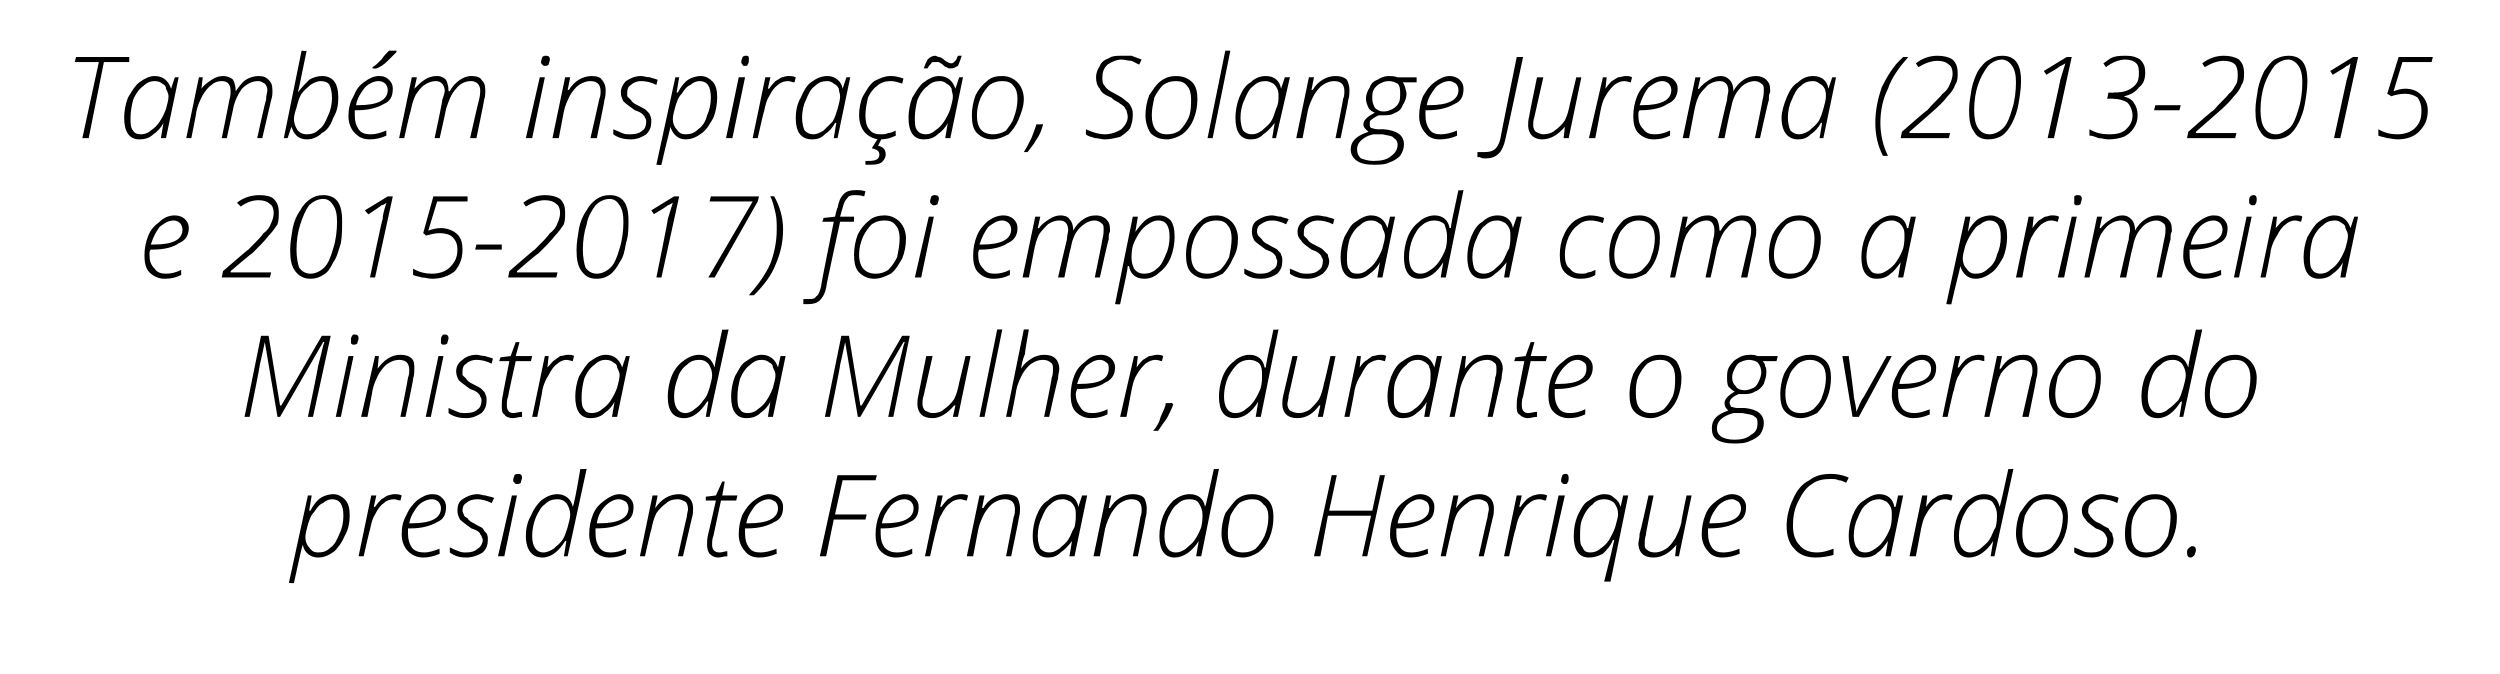 <?xml version="1.0" standalone="no"?><!DOCTYPE svg PUBLIC "-//W3C//DTD SVG 1.1//EN" "http://www.w3.org/Graphics/SVG/1.1/DTD/svg11.dtd"><svg xmlns="http://www.w3.org/2000/svg" version="1.1" width="197.3px" height="53.2px" viewBox="0 -4 197.3 53.2" style="top:-4px"><desc>Tamb m inspira o, Solange Jurema (2013-2015 e 2015-2017) foi empossada como a primeira Ministra da Mulher, durante o...</desc><defs/><g id="Polygon12621"><path d="m25.1 40c-.6 0-1.1-.4-1.2-1c-.1.2-.3 1.2-.7 3c.03.05-.4 0-.4 0l1.5-6.9h.3l-.2 1.2h.1c.2-.4.5-.8.8-1c.3-.2.7-.3 1-.3c.4 0 .7.2.9.4c.3.3.4.7.4 1.3c0 .5-.1 1.1-.4 1.6c-.2.5-.5.9-.8 1.2c-.4.3-.8.5-1.3.5zm2-3.3c0-.9-.3-1.3-.9-1.3c-.2 0-.5.1-.7.3c-.3.1-.5.4-.7.7c-.3.3-.4.7-.5 1c-.1.4-.2.7-.2 1c0 .3.1.6.3.8c.2.3.4.4.7.4c.4 0 .7-.1 1-.4c.3-.2.5-.6.7-1.1c.2-.4.3-.9.3-1.4zm4-1.7c.2 0 .4 0 .6.1l-.1.4c-.2 0-.3-.1-.5-.1c-.3 0-.6.1-.8.3c-.3.2-.5.5-.7.9c-.2.3-.3.7-.4 1.2c-.02-.03-.5 2.1-.5 2.1h-.4l1-4.8h.4l-.2.9h.1c.2-.3.4-.5.5-.6c.2-.1.3-.2.5-.3c.1 0 .3-.1.5-.1zm3.6 4.7c-.4.2-.9.3-1.3.3c-.5 0-.9-.2-1.2-.5c-.3-.3-.5-.8-.5-1.3c0-.6.1-1.1.4-1.6c.2-.5.5-.8.8-1.1c.4-.3.8-.5 1.2-.5c.4 0 .6.1.8.3c.2.2.3.4.3.7c0 .6-.2 1-.7 1.2c-.5.3-1.2.5-2.1.5h-.2v.4c0 .5.1.8.3 1.1c.2.3.6.4 1 .4c.3 0 .7-.1 1.2-.3c-.03-.04 0 .4 0 .4c0 0-.03-.03 0 0zm-.6-4.3c-.4 0-.8.2-1.1.5c-.3.4-.6.8-.7 1.4h.2c1.5 0 2.3-.4 2.3-1.2c0-.2-.1-.4-.2-.5c-.1-.1-.3-.2-.5-.2zm4.4 3.2c0 .4-.1.7-.4 1c-.3.2-.8.4-1.3.4c-.5 0-.9-.1-1.3-.4v-.4c.2.1.4.2.7.3c.2.1.4.1.6.1c.4 0 .7-.1.9-.3c.2-.1.4-.4.4-.7c0-.1-.1-.2-.1-.3c-.1-.1-.1-.2-.2-.3c-.1-.1-.3-.2-.6-.3c-.4-.3-.7-.5-.9-.7c-.1-.2-.2-.4-.2-.7c0-.4.1-.7.4-.9c.3-.2.7-.4 1.2-.4c.2 0 .4.1.6.1c.3.1.5.1.7.2l-.2.4c-.4-.2-.8-.3-1.1-.3c-.4 0-.7.1-.9.3c-.2.1-.3.3-.3.6c0 .1.1.3.1.3c0 .1.1.2.3.3c.1.2.3.3.5.4c.3.2.6.3.7.4c.1.2.2.3.3.4c.1.2.1.3.1.5zm1.3 1.3h-.5l1.1-4.8h.4l-1 4.8zm.7-6c0-.2.1-.3.1-.4c.1-.1.2-.1.3-.1c.2 0 .3.1.3.3c0 .1-.1.3-.1.4c-.1.1-.2.1-.3.1c-.1 0-.1 0-.2-.1s-.1-.1-.1-.2zM44 35c.6 0 1.1.4 1.2 1c.1-.2.3-1.2.6-3c.05.05.5 0 .5 0l-1.5 6.9h-.3l.2-1.2s-.06-.02-.1 0c-.5.8-1.1 1.3-1.8 1.3c-.8 0-1.3-.6-1.3-1.7c0-.5.1-1.1.4-1.6c.2-.5.5-.9.8-1.2c.4-.3.8-.5 1.3-.5zm-2 3.3c0 .8.3 1.3.9 1.3c.2 0 .5-.1.8-.3c.2-.2.5-.4.7-.7c.2-.3.3-.7.4-1c.1-.4.2-.7.2-1c0-.3-.1-.6-.3-.9c-.2-.2-.4-.3-.7-.3c-.4 0-.7.1-1 .4c-.3.2-.5.6-.7 1c-.2.5-.3 1-.3 1.5zm7.4 1.4c-.4.2-.8.3-1.3.3c-.5 0-.9-.2-1.2-.5c-.2-.3-.4-.8-.4-1.3c0-.6.1-1.1.3-1.6c.2-.5.5-.8.9-1.1c.4-.3.8-.5 1.2-.5c.3 0 .6.1.8.3c.2.2.3.4.3.7c0 .6-.2 1-.7 1.2c-.5.3-1.2.5-2.2.5h-.1v.4c0 .5.1.8.3 1.1c.2.3.5.4.9.4c.4 0 .8-.1 1.2-.3c.05-.04 0 .4 0 .4c0 0 .05-.03 0 0zm-.6-4.3c-.3 0-.7.2-1 .5c-.4.4-.6.8-.7 1.4h.2c1.5 0 2.3-.4 2.3-1.2c0-.2-.1-.4-.2-.5c-.2-.1-.3-.2-.6-.2zm4.7 4.5s.67-3.05.7-3.1c0-.2.1-.5.1-.6c0-.3-.1-.5-.2-.6c-.2-.1-.4-.2-.6-.2c-.4 0-.7.1-.9.3c-.3.2-.6.5-.8.8c-.2.4-.3.8-.4 1.3c-.03-.01-.5 2.1-.5 2.1h-.4l1-4.8h.4l-.2 1s.03-.02 0 0c.5-.7 1.1-1.1 1.9-1.1c.3 0 .6.1.8.3c.2.2.3.5.3.8c0 .2 0 .5-.1.8l-.7 3h-.4zm4.7-4.8l-.1.4h-1.2l-.6 2.8c-.1.2-.1.5-.1.7c0 .4.2.6.6.6c.2 0 .4-.1.6-.1v.4c-.3 0-.5.1-.7.1c-.3 0-.5-.1-.7-.3c-.1-.1-.2-.4-.2-.7c0-.2 0-.5.1-.9c.01.03.6-2.6.6-2.6h-.8v-.3l.8-.1l.5-1.1h.2l-.2 1.1h1.2zm3.1 4.6c-.5.2-.9.3-1.4.3c-.5 0-.9-.2-1.1-.5c-.3-.3-.5-.8-.5-1.3c0-.6.1-1.1.3-1.6c.3-.5.5-.8.9-1.1c.4-.3.8-.5 1.2-.5c.3 0 .6.1.8.3c.2.2.3.4.3.7c0 .6-.2 1-.7 1.2c-.5.3-1.2.5-2.1.5h-.2v.4c0 .5.1.8.3 1.1c.2.3.5.4.9.4c.4 0 .8-.1 1.3-.3c-.04-.04 0 .4 0 .4c0 0-.04-.03 0 0zm-.6-4.3c-.4 0-.8.2-1.1.5c-.3.4-.6.8-.7 1.4h.2c1.5 0 2.3-.4 2.3-1.2c0-.2-.1-.4-.2-.5c-.2-.1-.3-.2-.5-.2zm4.5 4.5h-.5l1.4-6.4h3.1l-.1.4h-2.6l-.6 2.7h2.5l-.1.4h-2.5l-.6 2.9zm6.8-.2c-.4.2-.9.3-1.3.3c-.5 0-.9-.2-1.2-.5c-.3-.3-.4-.8-.4-1.3c0-.6.1-1.1.3-1.6c.2-.5.5-.8.8-1.1c.4-.3.8-.5 1.2-.5c.4 0 .6.1.8.3c.2.2.3.4.3.7c0 .6-.2 1-.7 1.2c-.5.3-1.2.5-2.1.5h-.2v.4c0 .5.1.8.3 1.1c.3.3.6.4 1 .4c.4 0 .8-.1 1.2-.3c-.02-.04 0 .4 0 .4c0 0-.02-.03 0 0zm-.6-4.3c-.4 0-.8.2-1.1.5c-.3.4-.6.8-.7 1.4h.2c1.5 0 2.3-.4 2.3-1.2c0-.2-.1-.4-.2-.5c-.1-.1-.3-.2-.5-.2zm4.4-.4c.2 0 .4 0 .6.1l-.1.4c-.2 0-.3-.1-.5-.1c-.3 0-.6.1-.8.3c-.3.2-.5.5-.7.9c-.2.3-.3.7-.4 1.2c-.03-.03-.5 2.1-.5 2.1h-.4l1-4.8h.4l-.2.9h.1c.2-.3.4-.5.5-.6c.2-.1.3-.2.5-.3c.1 0 .3-.1.5-.1zm3.6 4.9l.6-3.1c.1-.2.1-.5.1-.6c0-.3-.1-.5-.2-.6c-.1-.1-.3-.2-.6-.2c-.3 0-.6.1-.9.3c-.3.2-.5.5-.7.8c-.2.4-.4.8-.5 1.3l-.4 2.1h-.5l1-4.8h.4l-.2 1s.07-.02.1 0c.4-.7 1.1-1.1 1.8-1.1c.4 0 .7.1.9.3c.1.2.2.5.2.8c0 .2 0 .5-.1.8c.03.02-.6 3-.6 3h-.4zm4.5-4.9c.7 0 1.1.4 1.2 1c.02 0 0 0 0 0l.3-.9h.4l-1 4.8h-.4l.2-1.2s-.04-.02 0 0c-.3.4-.6.7-.9.9c-.3.3-.6.4-1 .4c-.8 0-1.2-.6-1.2-1.7c0-.5.1-1.1.3-1.6c.2-.5.5-1 .9-1.2c.3-.3.7-.5 1.2-.5zm-1.1 4.6c.3 0 .5-.1.8-.3c.2-.2.5-.4.7-.7c.2-.3.3-.7.5-1c.1-.4.1-.7.1-1c0-.2 0-.4-.1-.6c-.1-.2-.2-.3-.3-.4c-.2-.1-.4-.2-.6-.2c-.4 0-.7.1-1 .4c-.3.2-.5.6-.7 1.1c-.2.4-.3.9-.3 1.4c0 .4.1.8.2 1c.2.2.4.3.7.3zm6.6.3s.61-3.05.6-3.1c.1-.2.1-.5.1-.6c0-.3-.1-.5-.2-.6c-.1-.1-.3-.2-.6-.2c-.3 0-.6.1-.9.3c-.3.2-.5.5-.7.8c-.2.4-.4.8-.5 1.3l-.4 2.1h-.5l1-4.8h.4l-.2 1s.07-.02.1 0c.4-.7 1.1-1.1 1.8-1.1c.4 0 .7.1.9.3c.1.2.2.5.2.8c0 .2 0 .5-.1.8c.03.02-.6 3-.6 3h-.4zm4.5-4.9c.7 0 1.1.4 1.2 1c.1-.2.3-1.2.7-3c-.03.05.4 0 .4 0l-1.4 6.9h-.4l.2-1.2s-.04-.02 0 0c-.5.8-1.2 1.3-1.9 1.3c-.8 0-1.2-.6-1.2-1.7c0-.5.1-1.1.3-1.6c.2-.5.5-.9.8-1.2c.4-.3.8-.5 1.3-.5zm-2 3.3c0 .8.3 1.3.9 1.3c.3 0 .5-.1.8-.3c.2-.2.5-.4.7-.7c.2-.3.4-.7.5-1c.1-.4.1-.7.1-1c0-.3-.1-.6-.3-.9c-.1-.2-.4-.3-.7-.3c-.4 0-.7.1-1 .4c-.3.2-.5.6-.7 1c-.2.5-.3 1-.3 1.5zm6.9-3.3c.6 0 1 .2 1.3.5c.3.3.4.8.4 1.3c0 .6-.1 1.1-.3 1.6c-.2.5-.5.9-.9 1.2c-.3.2-.8.4-1.2.4c-.6 0-1-.2-1.3-.5c-.2-.3-.4-.8-.4-1.4c0-.5.1-1.1.3-1.6c.3-.4.6-.8.9-1.1c.4-.3.8-.4 1.2-.4zm0 .4c-.3 0-.7.1-1 .3c-.3.3-.5.6-.7 1c-.1.5-.2.9-.2 1.4c0 1 .4 1.5 1.2 1.5c.4 0 .7-.1 1-.3c.3-.3.5-.6.7-1c.2-.5.3-1 .3-1.5c0-.4-.1-.8-.4-1c-.2-.3-.5-.4-.9-.4zm9.1 4.5h-.4l.7-3.2h-3.4l-.6 3.2h-.5l1.4-6.4h.4l-.6 2.8h3.4l.6-2.8h.4l-1.4 6.4zm4.8-.2c-.5.2-.9.3-1.4.3c-.5 0-.9-.2-1.1-.5c-.3-.3-.5-.8-.5-1.3c0-.6.1-1.1.3-1.6c.2-.5.5-.8.9-1.1c.4-.3.8-.5 1.2-.5c.3 0 .6.1.8.3c.2.2.3.4.3.7c0 .6-.2 1-.7 1.2c-.5.3-1.2.5-2.2.5h-.1v.4c0 .5.1.8.3 1.1c.2.3.5.4.9.4c.4 0 .8-.1 1.3-.3c-.05-.04 0 .4 0 .4c0 0-.05-.03 0 0zm-.7-4.3c-.3 0-.7.2-1 .5c-.3.4-.6.8-.7 1.4h.2c1.5 0 2.3-.4 2.3-1.2c0-.2-.1-.4-.2-.5c-.2-.1-.3-.2-.6-.2zm4.7 4.5s.67-3.05.7-3.1c0-.2.1-.5.1-.6c0-.3-.1-.5-.2-.6c-.2-.1-.4-.2-.6-.2c-.4 0-.7.1-.9.3c-.3.2-.6.5-.8.8c-.2.4-.3.8-.4 1.3c-.03-.01-.5 2.1-.5 2.1h-.4l1-4.8h.4l-.2 1s.03-.02 0 0c.5-.7 1.1-1.1 1.9-1.1c.3 0 .6.1.8.3c.2.2.3.5.3.8c0 .2 0 .5-.1.8l-.7 3h-.4zm4.8-4.9c.2 0 .4 0 .6.1l-.1.4c-.2 0-.3-.1-.5-.1c-.3 0-.6.1-.8.3c-.3.2-.5.5-.7.9c-.2.3-.3.7-.4 1.2c-.04-.03-.5 2.1-.5 2.1h-.4l1-4.8h.4l-.2.9h.1c.2-.3.4-.5.5-.6c.1-.1.3-.2.5-.3c.1 0 .3-.1.5-.1zm.9 4.9h-.4l1-4.8h.5l-1.1 4.8zm.8-6c0-.2.1-.3.1-.4c.1-.1.2-.1.3-.1c.1 0 .2.1.2.3c0 .1 0 .3-.1.4c0 .1-.1.1-.2.1c-.1 0-.2 0-.2-.1c-.1 0-.1-.1-.1-.2zm3.4 1.1c.4 0 .6.1.8.3c.3.2.4.4.5.7c-.03.02 0 0 0 0l.2-.9h.4l-1.4 6.8h-.5l.5-2l.3-1.3s-.07.04-.1 0c-.2.5-.5.8-.8 1.1c-.4.2-.7.3-1.1.3c-.8 0-1.2-.6-1.2-1.7c0-.6.1-1.1.3-1.6c.3-.6.5-1 .9-1.2c.4-.3.8-.5 1.2-.5zm-1.1 4.6c.3 0 .6-.1.8-.3c.3-.2.5-.4.7-.7c.2-.4.4-.7.5-1.1c.1-.4.2-.7.2-.9c0-.4-.1-.6-.3-.9c-.2-.2-.5-.3-.8-.3c-.3 0-.7.1-.9.4c-.3.2-.6.6-.8 1.1c-.2.4-.2.9-.2 1.4c0 .4 0 .7.2.9c.1.3.3.4.6.4zm5-4.5s-.64 3.08-.6 3.1c-.1.3-.1.5-.1.7c0 .2 0 .4.2.5c.1.1.3.2.6.2c.3 0 .6-.1.9-.3c.3-.2.5-.5.7-.8c.2-.4.4-.8.5-1.3c-.05.04.4-2.1.4-2.1h.4l-1 4.8h-.3l.1-.9s-.03-.01 0 0c-.5.6-1.1 1-1.8 1c-.4 0-.7-.1-.9-.3c-.2-.2-.3-.5-.3-.8c0-.2.1-.4.1-.8c.03.04.7-3 .7-3h.4zm6.8 4.6c-.5.2-.9.3-1.4.3c-.5 0-.9-.2-1.1-.5c-.3-.3-.5-.8-.5-1.3c0-.6.1-1.1.3-1.6c.2-.5.5-.8.9-1.1c.4-.3.8-.5 1.2-.5c.3 0 .6.1.8.3c.2.2.3.4.3.7c0 .6-.2 1-.7 1.2c-.5.3-1.2.5-2.2.5h-.1v.4c0 .5.1.8.3 1.1c.2.3.5.4.9.4c.4 0 .8-.1 1.3-.3c-.05-.04 0 .4 0 .4c0 0-.05-.03 0 0zm-.6-4.3c-.4 0-.8.2-1.1.5c-.3.4-.6.8-.7 1.4h.2c1.5 0 2.3-.4 2.3-1.2c0-.2-.1-.4-.2-.5c-.2-.1-.3-.2-.5-.2zm7.8-1.6c-.6 0-1.1.1-1.5.4c-.5.3-.8.8-1.1 1.4c-.3.6-.4 1.2-.4 1.9c0 .7.2 1.2.5 1.5c.3.4.8.6 1.4.6c.4 0 .8-.1 1.3-.3v.5c-.4.1-.9.2-1.4.2c-.7 0-1.3-.2-1.7-.7c-.4-.4-.6-1-.6-1.8c0-.7.2-1.5.5-2.1c.3-.7.7-1.2 1.3-1.5c.5-.4 1.1-.5 1.7-.5c.5 0 1 .1 1.4.3l-.2.4c-.2-.1-.4-.2-.6-.2c-.2-.1-.4-.1-.6-.1zm3.8 1.2c.7 0 1.1.4 1.2 1h.1l.2-.9h.4l-1 4.8h-.4l.2-1.2s-.02-.02 0 0c-.3.4-.5.7-.8.9c-.3.3-.7.4-1.1.4c-.8 0-1.2-.6-1.2-1.7c0-.5.1-1.1.3-1.6c.2-.5.5-1 .9-1.2c.4-.3.8-.5 1.2-.5zm-1.1 4.6c.3 0 .5-.1.8-.3c.3-.2.5-.4.7-.7c.2-.3.4-.7.5-1c.1-.4.1-.7.1-1c0-.2 0-.4-.1-.6c-.1-.2-.2-.3-.3-.4c-.2-.1-.4-.2-.6-.2c-.3 0-.7.1-1 .4c-.3.2-.5.6-.7 1.1c-.2.4-.3.9-.3 1.4c0 .4.1.8.3 1c.1.2.3.3.6.3zm6.3-4.6c.2 0 .4 0 .6.1l-.1.4c-.1 0-.3-.1-.5-.1c-.3 0-.5.1-.8.3c-.2.2-.5.5-.7.9c-.2.3-.3.7-.4 1.2l-.4 2.1h-.5l1-4.8h.4l-.1.9s-.01.01 0 0c.2-.3.4-.5.5-.6c.2-.1.3-.2.5-.3c.2 0 .3-.1.5-.1zm3.1 0c.7 0 1.1.4 1.2 1c.1-.2.3-1.2.7-3c-.04.05.4 0 .4 0l-1.5 6.9h-.3l.2-1.2s-.04-.02 0 0c-.5.8-1.2 1.3-1.9 1.3c-.8 0-1.2-.6-1.2-1.7c0-.5.1-1.1.3-1.6c.2-.5.5-.9.8-1.2c.4-.3.8-.5 1.3-.5zm-2 3.3c0 .8.3 1.3.9 1.3c.3 0 .5-.1.8-.3c.2-.2.5-.4.7-.7c.2-.3.3-.7.5-1c.1-.4.1-.7.1-1c0-.3-.1-.6-.3-.9c-.1-.2-.4-.3-.7-.3c-.4 0-.7.1-1 .4c-.3.2-.5.6-.7 1c-.2.5-.3 1-.3 1.5zm6.9-3.3c.6 0 1 .2 1.3.5c.3.3.4.8.4 1.3c0 .6-.1 1.1-.3 1.6c-.2.5-.5.9-.9 1.2c-.3.2-.8.4-1.2.4c-.6 0-1-.2-1.3-.5c-.2-.3-.4-.8-.4-1.4c0-.5.1-1.1.3-1.6c.3-.4.5-.8.9-1.1c.4-.3.8-.4 1.2-.4zm0 .4c-.4 0-.7.1-1 .3c-.3.3-.5.6-.7 1c-.1.5-.2.9-.2 1.4c0 1 .4 1.5 1.2 1.5c.4 0 .7-.1 1-.3c.3-.3.5-.6.7-1c.2-.5.3-1 .3-1.5c0-.4-.2-.8-.4-1c-.2-.3-.5-.4-.9-.4zm5.3 3.2c0 .4-.2.7-.5 1c-.3.2-.7.4-1.2.4c-.5 0-1-.1-1.4-.4v-.4c.3.1.5.2.7.3c.2.1.5.1.7.1c.4 0 .7-.1.9-.3c.2-.1.3-.4.3-.7c0-.1 0-.2-.1-.3c0-.1-.1-.2-.2-.3c-.1-.1-.3-.2-.6-.3c-.4-.3-.7-.5-.8-.7c-.2-.2-.3-.4-.3-.7c0-.4.2-.7.5-.9c.3-.2.6-.4 1.1-.4c.2 0 .5.1.7.1c.3.1.5.1.6.2l-.1.4c-.4-.2-.8-.3-1.2-.3c-.3 0-.6.1-.8.3c-.2.1-.3.3-.3.6c0 .1 0 .3.1.3c0 .1.1.2.2.3c.2.2.3.3.6.4c.3.2.5.3.7.4c.1.2.2.3.3.4c0 .2.1.3.1.5zm3.3-3.6c.5 0 1 .2 1.2.5c.3.3.5.8.5 1.3c0 .6-.1 1.1-.3 1.6c-.2.5-.5.9-.9 1.2c-.4.2-.8.4-1.3.4c-.5 0-.9-.2-1.2-.5c-.3-.3-.4-.8-.4-1.4c0-.5.1-1.1.3-1.6c.2-.4.5-.8.9-1.1c.3-.3.8-.4 1.2-.4zm0 .4c-.4 0-.7.1-1 .3c-.3.3-.5.6-.7 1c-.2.5-.2.9-.2 1.4c0 1 .4 1.5 1.2 1.5c.4 0 .7-.1 1-.3c.3-.3.5-.6.7-1c.1-.5.2-1 .2-1.5c0-.4-.1-.8-.3-1c-.2-.3-.5-.4-.9-.4zm2.8 4.6c-.2 0-.3-.1-.3-.4c0-.1 0-.2.1-.3c.1-.1.2-.2.3-.2c.2 0 .3.1.3.3c0 .2-.1.3-.1.4c-.1.1-.2.2-.3.2z" stroke="none" fill="#000"/></g><g id="Polygon12620"><path d="m22.2 28l3.2-5.5h.7l-1.4 6.4h-.4s.83-3.97.8-4c.3-1.1.4-1.7.5-1.9c-.03-.04-.1 0-.1 0l-3.4 5.9h-.2l-1-5.9s-.01-.04 0 0c-.1.4-.2 1-.4 1.8c.04.03-.8 4.1-.8 4.1h-.4l1.3-6.4h.6l.9 5.5h.1zm4.7.9h-.4l1-4.8h.4l-1 4.8zm.8-6c0-.2 0-.3.1-.4c0-.1.1-.1.2-.1c.2 0 .3.1.3.3c0 .1-.1.3-.1.4c-.1.1-.2.1-.3.1c-.1 0-.1 0-.2-.1v-.2zm3.9 6s.62-3.05.6-3.1c.1-.2.1-.5.1-.6c0-.3-.1-.5-.2-.6c-.1-.1-.3-.2-.6-.2c-.3 0-.6.1-.9.3c-.3.2-.5.5-.7.8c-.2.4-.4.8-.5 1.3c.02-.01-.4 2.1-.4 2.1h-.5l1.1-4.8h.3l-.1 1s-.02-.02 0 0c.5-.7 1.1-1.1 1.8-1.1c.4 0 .7.1.9.3c.2.2.2.5.2.8c0 .2 0 .5-.1.8c.04.02-.6 3-.6 3h-.4zm2.4 0h-.4l1-4.8h.4l-1 4.8zm.8-6c0-.2 0-.3.1-.4c0-.1.1-.1.2-.1c.2 0 .3.1.3.3c0 .1-.1.3-.1.4c-.1.1-.2.1-.3.1c-.1 0-.1 0-.2-.1v-.2zm3.6 4.7c0 .4-.1.7-.4 1c-.3.2-.7.4-1.2.4c-.5 0-1-.1-1.4-.4v-.4c.2.1.5.2.7.3c.2.1.4.1.6.1c.5 0 .8-.1 1-.3c.2-.1.3-.4.3-.7c0-.1 0-.2-.1-.3c0-.1-.1-.2-.2-.3c-.1-.1-.3-.2-.6-.3c-.4-.3-.7-.5-.9-.7c-.1-.2-.2-.4-.2-.7c0-.4.2-.7.5-.9c.2-.2.6-.4 1.1-.4c.2 0 .4.1.7.1c.2.1.4.1.6.2l-.1.4c-.4-.2-.8-.3-1.2-.3c-.3 0-.6.1-.8.3c-.2.1-.3.3-.3.6v.3l.3.3c.1.2.3.3.5.4c.4.2.6.3.7.4c.2.2.3.3.3.4c.1.2.1.3.1.5zm3.6-3.5l-.1.4h-1.2s-.62 2.76-.6 2.8c-.1.2-.1.5-.1.7c0 .4.2.6.5.6c.2 0 .5-.1.7-.1v.4c-.3 0-.5.1-.7.1c-.3 0-.6-.1-.7-.3c-.2-.1-.2-.4-.2-.7c0-.2 0-.5.1-.9c-.02.03.5-2.6.5-2.6h-.8l.1-.3l.8-.1l.4-1.1h.3l-.3 1.1h1.3zm2.8-.1c.2 0 .4 0 .5.1l-.1.4c-.1 0-.3-.1-.5-.1c-.2 0-.5.1-.7.3c-.3.2-.5.5-.7.9c-.2.3-.4.7-.5 1.2c.04-.03-.4 2.1-.4 2.1h-.4l1-4.8h.3l-.1.9s.04.01 0 0c.3-.3.4-.5.6-.6c.1-.1.3-.2.4-.3c.2 0 .4-.1.6-.1zm3 0c.7 0 1.1.4 1.3 1c-.03 0 0 0 0 0l.3-.9h.3l-1 4.8h-.4l.2-1.2s.01-.02 0 0c-.2.4-.5.7-.8.9c-.3.3-.7.4-1.1.4c-.8 0-1.2-.6-1.2-1.7c0-.5.1-1.1.3-1.6c.3-.5.6-1 .9-1.2c.4-.3.8-.5 1.2-.5zm-1.1 4.6c.3 0 .6-.1.8-.3c.3-.2.5-.4.7-.7c.2-.3.4-.7.5-1c.1-.4.2-.7.2-1c0-.2-.1-.4-.2-.6c0-.2-.1-.3-.3-.4c-.1-.1-.3-.2-.6-.2c-.3 0-.6.1-.9.4c-.3.2-.6.6-.8 1.1c-.1.4-.2.9-.2 1.4c0 .4 0 .8.2 1c.1.2.3.3.6.3zm8.5-4.6c.6 0 1 .4 1.2 1c0-.2.2-1.2.6-3c.03.05.5 0 .5 0L56 28.9h-.3l.2-1.2s-.08-.02-.1 0c-.5.8-1.1 1.3-1.8 1.3c-.9 0-1.3-.6-1.3-1.7c0-.5.1-1.1.3-1.6c.2-.5.5-.9.9-1.2c.4-.3.8-.5 1.3-.5zm-2 3.3c0 .8.3 1.3.9 1.3c.2 0 .5-.1.7-.3c.3-.2.5-.4.7-.7c.3-.3.4-.7.5-1c.1-.4.2-.7.2-1c0-.3-.1-.6-.3-.9c-.2-.2-.4-.3-.7-.3c-.4 0-.7.1-1 .4c-.3.2-.6.6-.7 1c-.2.5-.3 1-.3 1.5zm6.9-3.3c.7 0 1.1.4 1.3 1c-.04 0 0 0 0 0l.2-.9h.4l-1 4.8h-.4l.2-1.2s0-.02 0 0c-.2.4-.5.7-.8.9c-.3.3-.7.4-1.1.4c-.8 0-1.2-.6-1.2-1.7c0-.5.1-1.1.3-1.6c.3-.5.5-1 .9-1.2c.4-.3.8-.5 1.2-.5zM59 28.6c.3 0 .6-.1.8-.3c.3-.2.5-.4.7-.7c.2-.3.4-.7.5-1c.1-.4.2-.7.2-1c0-.2-.1-.4-.2-.6c0-.2-.1-.3-.3-.4c-.1-.1-.3-.2-.6-.2c-.3 0-.6.1-.9.4c-.3.2-.6.6-.8 1.1c-.1.4-.2.9-.2 1.4c0 .4 0 .8.2 1c.1.2.3.3.6.3zm9-.6l3.2-5.5h.6l-1.3 6.4h-.4s.82-3.97.8-4c.3-1.1.4-1.7.5-1.9c-.04-.04-.1 0-.1 0l-3.4 5.9h-.2l-1-5.9s-.02-.04 0 0c-.1.4-.2 1-.4 1.8c.04.03-.8 4.1-.8 4.1h-.4l1.3-6.4h.6l.9 5.5h.1zm5.6-3.9l-.7 3.1c-.1.3-.1.5-.1.7c0 .2.1.4.2.5c.2.1.4.2.6.2c.4 0 .7-.1.9-.3c.3-.2.6-.5.8-.8c.2-.4.3-.8.4-1.3l.5-2.1h.4l-1 4.8h-.4l.2-.9h-.1c-.5.6-1.1 1-1.7 1c-.4 0-.7-.1-.9-.3c-.2-.2-.3-.5-.3-.8c0-.2 0-.4.1-.8c-.02.04.6-3 .6-3h.5zm4.1 4.8h-.4l1.4-6.9h.4l-1.4 6.9zm4.7 0s.63-3.05.6-3.1c.1-.2.1-.5.1-.6c0-.3 0-.5-.2-.6c-.1-.1-.3-.2-.6-.2c-.3 0-.6.1-.9.3c-.3.2-.5.5-.7.8c-.2.4-.4.8-.5 1.3c.03-.01-.4 2.1-.4 2.1h-.4l1.4-6.9h.4s-.34 1.85-.3 1.9c-.2.5-.3.9-.3 1.2c.2-.4.5-.6.8-.8c.3-.2.7-.3 1-.3c.4 0 .7.1.9.3c.2.2.3.5.3.8c0 .2-.1.5-.1.8c-.04.02-.7 3-.7 3h-.4zm5-.2c-.4.2-.8.3-1.3.3c-.5 0-.9-.2-1.2-.5c-.3-.3-.4-.8-.4-1.3c0-.6.1-1.1.3-1.6c.2-.5.5-.8.9-1.1c.3-.3.7-.5 1.2-.5c.3 0 .6.1.8.3c.2.2.3.4.3.7c0 .6-.3 1-.8 1.2c-.4.3-1.1.5-2.1.5h-.1c0 .1-.1.2-.1.4c0 .5.2.8.4 1.1c.2.3.5.4.9.4c.4 0 .8-.1 1.2-.3c.02-.04 0 .4 0 .4c0 0 .02-.03 0 0zm-.6-4.3c-.4 0-.7.2-1.1.5c-.3.4-.5.8-.7 1.4h.2c1.6 0 2.3-.4 2.3-1.2c0-.2 0-.4-.2-.5c-.1-.1-.3-.2-.5-.2zm4.5-.4c.2 0 .3 0 .5.1l-.1.4c-.1 0-.3-.1-.5-.1c-.3 0-.5.1-.8.3c-.2.2-.5.5-.7.9c-.2.3-.3.7-.4 1.2l-.4 2.1h-.5l1.1-4.8h.3l-.1.9s0 .01 0 0c.2-.3.4-.5.5-.6c.2-.1.3-.2.5-.3c.2 0 .4-.1.6-.1zm1.2 3.8s.06.14.1.1c-.1.3-.3.7-.5 1.1c-.3.4-.5.7-.7 1h-.4c.3-.3.5-.7.6-1.1c.2-.5.4-.8.4-1.1c.04.04.5 0 .5 0zm6.1-3.8c.7 0 1.1.4 1.2 1h.1c0-.2.2-1.2.6-3c-.01.05.4 0 .4 0l-1.4 6.9h-.4l.2-1.2s-.01-.02 0 0c-.5.8-1.1 1.3-1.9 1.3c-.8 0-1.2-.6-1.2-1.7c0-.5.1-1.1.3-1.6c.2-.5.5-.9.9-1.2c.3-.3.8-.5 1.2-.5zm-2 3.3c0 .8.3 1.3.9 1.3c.3 0 .6-.1.8-.3c.3-.2.5-.4.7-.7c.2-.3.4-.7.5-1c.1-.4.1-.7.1-1c0-.3 0-.6-.2-.9c-.2-.2-.5-.3-.8-.3c-.3 0-.7.1-1 .4c-.2.2-.5.6-.7 1c-.2.5-.3 1-.3 1.5zm5.8-3.2s-.67 3.08-.7 3.1c0 .3-.1.5-.1.7c0 .2.1.4.2.5c.2.1.4.2.7.2c.3 0 .6-.1.9-.3c.2-.2.5-.5.7-.8c.2-.4.3-.8.4-1.3c.02.04.5-2.1.5-2.1h.4l-1 4.8h-.4l.2-.9h-.1c-.4.6-1 1-1.7 1c-.4 0-.7-.1-.9-.3c-.2-.2-.3-.5-.3-.8c0-.2 0-.4.1-.8l.7-3h.4zm6.5-.1c.2 0 .4 0 .5.1l-.1.4c-.1 0-.3-.1-.5-.1c-.2 0-.5.1-.8.3c-.2.2-.4.5-.6.9c-.2.3-.4.7-.5 1.2c.03-.03-.4 2.1-.4 2.1h-.4l1-4.8h.3l-.1.9s.03.01 0 0c.2-.3.4-.5.6-.6c.1-.1.3-.2.4-.3c.2 0 .4-.1.6-.1zm3 0c.7 0 1.1.4 1.3 1c-.04 0 0 0 0 0l.2-.9h.4l-1 4.8h-.4l.2-1.2s0-.02 0 0c-.2.4-.5.7-.8.9c-.3.3-.7.4-1.1.4c-.8 0-1.2-.6-1.2-1.7c0-.5.1-1.1.3-1.6c.2-.5.5-1 .9-1.2c.4-.3.8-.5 1.2-.5zm-1.1 4.6c.3 0 .6-.1.8-.3c.3-.2.5-.4.7-.7c.2-.3.4-.7.5-1c.1-.4.1-.7.1-1c0-.2 0-.4-.1-.6c0-.2-.2-.3-.3-.4c-.2-.1-.3-.2-.6-.2c-.3 0-.7.1-.9.4c-.3.2-.6.6-.8 1.1c-.2.4-.2.9-.2 1.4c0 .4 0 .8.2 1c.1.2.3.3.6.3zm6.6.3s.64-3.05.6-3.1c.1-.2.1-.5.1-.6c0-.3 0-.5-.2-.6c-.1-.1-.3-.2-.5-.2c-.4 0-.7.1-1 .3c-.3.2-.5.5-.7.8c-.2.4-.4.8-.5 1.3c.04-.01-.4 2.1-.4 2.1h-.4l1-4.8h.3l-.1 1s0-.02 0 0c.5-.7 1.1-1.1 1.8-1.1c.4 0 .7.1.9.3c.2.2.3.5.3.8c0 .2-.1.5-.1.8c-.03.02-.7 3-.7 3h-.4zm4.7-4.8l-.1.4h-1.2s-.61 2.76-.6 2.8c-.1.2-.1.5-.1.7c0 .4.2.6.5.6c.2 0 .5-.1.7-.1v.4c-.3 0-.5.1-.7.1c-.3 0-.5-.1-.7-.3c-.2-.1-.2-.4-.2-.7c0-.2 0-.5.1-.9c-.02.03.5-2.6.5-2.6h-.8l.1-.3l.8-.1l.4-1.1h.3l-.3 1.1h1.3zm3 4.6c-.4.2-.8.3-1.3.3c-.5 0-.9-.2-1.2-.5c-.3-.3-.4-.8-.4-1.3c0-.6.1-1.1.3-1.6c.2-.5.5-.8.9-1.1c.3-.3.7-.5 1.2-.5c.3 0 .6.1.8.3c.2.2.3.4.3.7c0 .6-.3 1-.7 1.2c-.5.3-1.2.5-2.2.5h-.1v.4c0 .5.1.8.3 1.1c.2.3.5.4.9.4c.4 0 .8-.1 1.2-.3c.03-.04 0 .4 0 .4c0 0 .03-.03 0 0zm-.6-4.3c-.4 0-.7.2-1 .5c-.4.4-.6.8-.8 1.4h.3c1.5 0 2.2-.4 2.2-1.2c0-.2 0-.4-.2-.5c-.1-.1-.3-.2-.5-.2zm6.5-.4c.6 0 1 .2 1.3.5c.2.3.4.8.4 1.3c0 .6-.1 1.1-.3 1.6c-.2.5-.5.9-.9 1.2c-.4.2-.8.4-1.2.4c-.6 0-1-.2-1.3-.5c-.3-.3-.4-.8-.4-1.4c0-.5.1-1.1.3-1.6c.2-.4.5-.8.9-1.1c.4-.3.8-.4 1.2-.4zm0 .4c-.4 0-.7.1-1 .3c-.3.3-.5.6-.7 1c-.2.5-.2.9-.2 1.4c0 1 .4 1.5 1.2 1.5c.4 0 .7-.1 1-.3c.3-.3.5-.6.7-1c.2-.5.2-1 .2-1.5c0-.4-.1-.8-.3-1c-.2-.3-.5-.4-.9-.4zm9.3-.3l-.1.4h-1.1c.1.1.2.2.2.4c.1.1.1.3.1.5c0 .3-.1.6-.2.9c-.2.3-.4.5-.7.6c-.3.2-.6.2-.9.2h-.4c-.2.1-.4.2-.5.3c-.1.1-.2.2-.2.4c0 .1.1.2.1.3c.1 0 .3.1.5.1h.6c1 .1 1.5.5 1.5 1.2c0 .3-.1.6-.3.9c-.2.2-.5.4-.8.5c-.4.2-.8.2-1.3.2c-.5 0-1-.1-1.3-.3c-.3-.2-.4-.5-.4-.9c0-.7.4-1.1 1.3-1.4c-.2-.2-.3-.3-.3-.6c0-.3.3-.6.8-.9c-.2-.1-.3-.2-.5-.4c-.1-.2-.1-.5-.1-.7c0-.3 0-.6.2-.9c.2-.3.4-.5.6-.6c.3-.2.6-.3 1-.3c.2 0 .4 0 .6.1h1.6zm-4.8 5.7c0 .3.1.5.4.7c.2.1.5.2 1 .2c.5 0 1-.1 1.3-.4c.4-.2.5-.5.5-.9c0-.2 0-.4-.2-.5c-.2-.2-.5-.2-1-.3h-.7c-.4.1-.8.3-1 .5c-.2.2-.3.4-.3.7zm1.2-4c0 .3.1.5.3.7c.1.2.4.3.7.3c.2 0 .5-.1.7-.2c.2-.1.3-.3.4-.5c.1-.2.2-.5.2-.7c0-.3-.1-.6-.3-.8c-.1-.1-.4-.2-.7-.2c-.2 0-.5.1-.7.2c-.2.1-.3.3-.4.5c-.1.2-.2.4-.2.7zm6.2-1.8c.5 0 .9.2 1.2.5c.3.3.4.8.4 1.3c0 .6-.1 1.1-.3 1.6c-.2.5-.5.9-.8 1.2c-.4.2-.8.4-1.3.4c-.5 0-.9-.2-1.2-.5c-.3-.3-.4-.8-.4-1.4c0-.5.1-1.1.3-1.6c.2-.4.5-.8.8-1.1c.4-.3.8-.4 1.3-.4zm-.1.4c-.3 0-.6.1-.9.3c-.3.3-.6.6-.7 1c-.2.5-.3.9-.3 1.4c0 1 .4 1.5 1.2 1.5c.4 0 .7-.1 1-.3c.3-.3.6-.6.7-1c.2-.5.3-1 .3-1.5c0-.4-.1-.8-.3-1c-.3-.3-.6-.4-1-.4zm3.4 4.5l-.8-4.8h.5s.44 3.24.4 3.2c.1.5.2.9.2 1.2c.2-.4.3-.8.6-1.2l1.8-3.2h.4l-2.6 4.8h-.5zm6.1-.2c-.4.2-.9.3-1.3.3c-.5 0-.9-.2-1.2-.5c-.3-.3-.5-.8-.5-1.3c0-.6.1-1.1.4-1.6c.2-.5.5-.8.8-1.1c.4-.3.8-.5 1.2-.5c.4 0 .6.1.8.3c.2.2.3.4.3.7c0 .6-.2 1-.7 1.2c-.5.3-1.2.5-2.1.5h-.2v.4c0 .5.1.8.3 1.1c.2.3.6.4 1 .4c.3 0 .7-.1 1.2-.3c-.03-.04 0 .4 0 .4c0 0-.03-.03 0 0zm-.6-4.3c-.4 0-.8.2-1.1.5c-.3.4-.6.8-.7 1.4h.2c1.5 0 2.3-.4 2.3-1.2c0-.2-.1-.4-.2-.5c-.1-.1-.3-.2-.5-.2zm4.4-.4c.2 0 .4 0 .5.1v.4c-.2 0-.3-.1-.5-.1c-.3 0-.6.1-.8.3c-.3.2-.5.5-.7.9c-.2.3-.3.7-.4 1.2c-.04-.03-.5 2.1-.5 2.1h-.4l1-4.8h.4l-.2.9h.1c.2-.3.4-.5.5-.6c.1-.1.3-.2.5-.3c.1 0 .3-.1.5-.1zm3.5 4.9l.7-3.1c.1-.2.1-.5.1-.6c0-.3-.1-.5-.2-.6c-.1-.1-.3-.2-.6-.2c-.3 0-.6.1-.9.3c-.3.2-.6.5-.8.8c-.2.4-.3.8-.4 1.3c-.01-.01-.5 2.1-.5 2.1h-.4l1-4.8h.4l-.2 1s.05-.02.1 0c.4-.7 1-1.1 1.8-1.1c.4 0 .6.1.8.3c.2.2.3.5.3.8c0 .2 0 .5-.1.8c.02.02-.6 3-.6 3h-.5zm4.6-4.9c.5 0 .9.2 1.2.5c.3.3.4.8.4 1.3c0 .6-.1 1.1-.3 1.6c-.2.5-.5.9-.9 1.2c-.3.2-.7.4-1.2.4c-.6 0-1-.2-1.2-.5c-.3-.3-.5-.8-.5-1.4c0-.5.1-1.1.4-1.6c.2-.4.5-.8.8-1.1c.4-.3.8-.4 1.3-.4zm-.1.4c-.3 0-.7.1-1 .3c-.3.3-.5.6-.7 1c-.1.5-.2.9-.2 1.4c0 1 .4 1.5 1.2 1.5c.4 0 .7-.1 1-.3c.3-.3.5-.6.7-1c.2-.5.3-1 .3-1.5c0-.4-.1-.8-.4-1c-.2-.3-.5-.4-.9-.4zm7.4-.4c.6 0 1 .4 1.2 1c0-.2.2-1.2.6-3c.03.05.5 0 .5 0l-1.5 6.9h-.3l.2-1.2s-.07-.02-.1 0c-.5.8-1.1 1.3-1.8 1.3c-.9 0-1.3-.6-1.3-1.7c0-.5.1-1.1.3-1.6c.3-.5.5-.9.9-1.2c.4-.3.8-.5 1.3-.5zm-2 3.3c0 .8.3 1.3.9 1.3c.2 0 .5-.1.7-.3c.3-.2.5-.4.8-.7c.2-.3.3-.7.4-1c.1-.4.2-.7.2-1c0-.3-.1-.6-.3-.9c-.2-.2-.4-.3-.7-.3c-.4 0-.7.1-1 .4c-.3.2-.6.6-.7 1c-.2.5-.3 1-.3 1.5zm6.9-3.3c.5 0 .9.2 1.2.5c.3.3.5.8.5 1.3c0 .6-.1 1.1-.3 1.6c-.3.5-.5.9-.9 1.2c-.4.2-.8.4-1.3.4c-.5 0-.9-.2-1.2-.5c-.3-.3-.4-.8-.4-1.4c0-.5.1-1.1.3-1.6c.2-.4.5-.8.9-1.1c.3-.3.8-.4 1.2-.4zm0 .4c-.4 0-.7.1-1 .3c-.3.3-.5.6-.7 1c-.2.5-.3.9-.3 1.4c0 1 .5 1.5 1.3 1.5c.4 0 .7-.1 1-.3c.3-.3.5-.6.7-1c.1-.5.2-1 .2-1.5c0-.4-.1-.8-.3-1c-.2-.3-.5-.4-.9-.4z" stroke="none" fill="#000"/></g><g id="Polygon12619"><path d="m14.3 17.7c-.4.2-.8.3-1.3.3c-.5 0-.9-.2-1.2-.5c-.3-.3-.4-.8-.4-1.3c0-.6.1-1.1.3-1.6c.2-.5.5-.8.9-1.1c.3-.3.7-.5 1.2-.5c.3 0 .6.1.8.3c.2.2.3.4.3.7c0 .6-.3 1-.8 1.2c-.4.3-1.1.5-2.1.5h-.1c-.1.1-.1.2-.1.4c0 .5.1.8.4 1.1c.2.3.5.4.9.4c.4 0 .8-.1 1.2-.3v.4s.01-.03 0 0zm-.6-4.3c-.4 0-.7.2-1.1.5c-.3.4-.5.8-.7 1.4h.2c1.6 0 2.3-.4 2.3-1.2c0-.2-.1-.4-.2-.5c-.1-.1-.3-.2-.5-.2zm7.6 4.5h-3.8l.1-.5s1.99-1.74 2-1.7c.6-.6 1-1 1.2-1.3c.3-.2.5-.5.6-.8c.1-.2.2-.5.2-.8c0-.3-.1-.6-.3-.7c-.2-.2-.5-.3-.9-.3c-.5 0-1 .2-1.4.5l-.3-.3c.5-.4 1.1-.6 1.8-.6c.5 0 .9.1 1.1.3c.3.3.4.6.4 1.1c0 .3 0 .6-.1.9c-.2.3-.4.6-.7.9c-.3.4-.7.8-1.3 1.4c-.03-.04-1.7 1.4-1.7 1.4v.1h3.2l-.1.4zm4.2-6.5c1 0 1.5.6 1.5 2c0 .6 0 1.2-.1 1.8c-.2.6-.3 1.1-.6 1.5c-.2.4-.4.8-.8 1c-.3.2-.6.3-1 .3c-.5 0-.9-.2-1.2-.6c-.3-.4-.4-.9-.4-1.7c0-.5.1-1.1.2-1.7c.1-.5.3-1 .6-1.4c.2-.4.5-.7.8-.9c.3-.2.6-.3 1-.3zm0 .3c-.4 0-.8.2-1.1.5c-.3.4-.5.9-.7 1.5c-.2.6-.3 1.3-.3 2c0 .6.1 1.1.2 1.4c.2.3.5.5.9.5c.4 0 .8-.2 1.1-.5c.3-.3.5-.8.7-1.5c.2-.6.3-1.4.3-2.1c0-.6-.1-1-.3-1.3c-.2-.3-.4-.5-.8-.5zm4.1 6.2h-.4s.95-4.65 1-4.6c0-.3.1-.7.3-1.3c-.1.1-.3.2-.4.2c-.1.1-.4.3-1 .7c-.05.04-.3-.3-.3-.3l1.8-1.1h.4l-1.4 6.4zm4.2-3.7c.3-.1.6-.2 1-.2c.5 0 1 .2 1.3.5c.3.3.4.7.4 1.2c0 .7-.2 1.2-.6 1.7c-.5.4-1.1.6-1.8.6c-.3 0-.5-.1-.8-.1c-.3-.1-.5-.1-.7-.2v-.5c.5.3 1 .4 1.5.4c.6 0 1.1-.2 1.4-.5c.4-.4.6-.8.6-1.4c0-.4-.1-.7-.4-1c-.2-.2-.6-.3-1-.3c-.4 0-.7.1-1.1.2c.05-.03-.2-.2-.2-.2l.8-2.9h2.7v.4h-2.4l-.7 2.3s.04-.05 0 0zm3.7 1.5l.1-.4h2v.4h-2.1zm6.4 2.2h-3.8l.1-.5s1.99-1.74 2-1.7c.6-.6 1-1 1.2-1.3c.3-.2.5-.5.6-.8c.1-.2.2-.5.2-.8c0-.3-.1-.6-.3-.7c-.2-.2-.5-.3-.9-.3c-.5 0-1 .2-1.5.5l-.2-.3c.5-.4 1.1-.6 1.7-.6c.5 0 .9.1 1.2.3c.3.3.4.6.4 1.1c0 .3 0 .6-.1.9c-.2.3-.4.6-.7.9c-.3.4-.7.8-1.3 1.4c-.04-.04-1.7 1.4-1.7 1.4v.1h3.2l-.1.4zm4.2-6.5c1 0 1.5.6 1.5 2c0 .6 0 1.2-.2 1.8c-.1.6-.2 1.1-.5 1.5c-.2.4-.5.8-.8 1c-.3.2-.6.3-1 .3c-.6 0-.9-.2-1.2-.6c-.3-.4-.4-.9-.4-1.7c0-.5.1-1.1.2-1.7c.1-.5.3-1 .6-1.4c.2-.4.5-.7.8-.9c.3-.2.6-.3 1-.3zm0 .3c-.4 0-.8.2-1.1.5c-.3.4-.6.9-.7 1.5c-.2.6-.3 1.3-.3 2c0 .6.1 1.1.2 1.4c.2.3.5.5.9.5c.4 0 .8-.2 1.1-.5c.3-.3.5-.8.7-1.5c.2-.6.3-1.4.3-2.1c0-.6-.1-1-.3-1.3c-.2-.3-.4-.5-.8-.5zm4.1 6.2h-.4s.95-4.65.9-4.6c.1-.3.2-.7.4-1.3c-.2.1-.3.2-.4.2c-.1.1-.4.3-1.1.7c.04.04-.2-.3-.2-.3l1.8-1.1h.4l-1.4 6.4zm3.7 0l3.5-6H56l.1-.4h3.8l-.1.4l-3.4 6h-.5zm5.2-6.4c.4.7.7 1.6.7 2.6c0 1-.2 1.9-.6 2.8c-.3.8-.9 1.6-1.7 2.4h-.4c.7-.8 1.3-1.6 1.7-2.5c.3-.8.5-1.7.5-2.7c0-.4 0-.9-.1-1.3c-.1-.4-.2-.9-.4-1.3c-.03-.04.3 0 .3 0c0 0 .02-.04 0 0zm2.7 8.5h-.4v-.4h.4c.3 0 .5 0 .6-.2c.2-.1.3-.4.4-.8c-.04-.01 1-5.1 1-5.1h-.9l.1-.3l.9-.1s.15-.69.2-.7c.1-.5.2-.8.5-1.1c.2-.2.5-.3 1-.3c.2 0 .4 0 .7.1l-.1.4c-.3-.1-.5-.1-.7-.1c-.2 0-.5 0-.6.2c-.2.2-.3.4-.4.8c-.01-.01-.2.7-.2.7h1.1v.4h-1.1s-1.14 5.19-1.1 5.2c-.1.5-.3.8-.5 1c-.2.2-.5.3-.9.3zm6-7c.5 0 .9.2 1.2.5c.3.3.5.8.5 1.3c0 .6-.1 1.1-.3 1.6c-.3.5-.5.9-.9 1.2c-.4.2-.8.4-1.3.4c-.5 0-.9-.2-1.2-.5c-.3-.3-.4-.8-.4-1.4c0-.5.1-1.1.3-1.6c.2-.4.5-.8.9-1.1c.3-.3.8-.4 1.2-.4zm0 .4c-.4 0-.7.1-1 .3c-.3.3-.5.6-.7 1c-.2.5-.3.9-.3 1.4c0 1 .5 1.5 1.3 1.5c.4 0 .7-.1 1-.3c.3-.3.5-.6.7-1c.1-.5.2-1 .2-1.5c0-.4-.1-.8-.3-1c-.2-.3-.5-.4-.9-.4zm2.9 4.5h-.5l1.1-4.8h.4l-1 4.8zm.7-6c0-.2.1-.3.1-.4c.1-.1.2-.1.3-.1c.2 0 .3.1.3.3c0 .1-.1.3-.1.4c-.1.1-.2.1-.3.1c-.1 0-.1 0-.2-.1s-.1-.1-.1-.2zm6.3 5.8c-.4.2-.8.3-1.3.3c-.5 0-.9-.2-1.2-.5c-.3-.3-.4-.8-.4-1.3c0-.6.1-1.1.3-1.6c.2-.5.5-.8.8-1.1c.4-.3.8-.5 1.3-.5c.3 0 .6.1.8.3c.2.2.3.4.3.7c0 .6-.3 1-.8 1.2c-.4.3-1.2.5-2.1.5h-.1c-.1.1-.1.2-.1.4c0 .5.1.8.4 1.1c.2.3.5.4.9.4c.4 0 .8-.1 1.2-.3v.4s0-.03 0 0zm-.6-4.3c-.4 0-.7.2-1.1.5c-.3.4-.5.8-.7 1.4h.2c1.5 0 2.3-.4 2.3-1.2c0-.2-.1-.4-.2-.5c-.1-.1-.3-.2-.5-.2zm4.4 4.5s.68-2.98.7-3c0-.3.1-.6.1-.7c0-.5-.2-.8-.7-.8c-.3 0-.6.1-.9.3c-.2.2-.5.5-.7.8c-.2.4-.3.8-.4 1.3l-.4 2.1h-.5l1-4.8h.4l-.2.9s.07.03.1 0c.2-.3.5-.5.8-.7c.3-.2.6-.3.9-.3c.3 0 .6.1.7.3c.2.2.3.5.3.9c.2-.4.5-.7.8-.9c.3-.2.6-.3 1-.3c.3 0 .6.1.8.3c.2.2.3.4.3.8v.2c-.1.1-.1.3-.1.6c-.03-.05-.7 3-.7 3h-.4s.62-3 .6-3c.1-.4.1-.6.1-.8c0-.2 0-.4-.2-.5c-.1-.1-.3-.2-.5-.2c-.4 0-.8.2-1.2.6c-.4.4-.6 1-.7 1.6c-.04.01-.5 2.3-.5 2.3h-.5zm6.8.1c-.7 0-1.1-.4-1.2-1h-.1c0 .2-.2 1.2-.6 3c-.01.05-.4 0-.4 0l1.4-6.9h.4l-.2 1.2s.02.01 0 0c.3-.4.6-.8.9-1c.3-.2.6-.3 1-.3c.4 0 .7.2.9.4c.2.3.3.7.3 1.3c0 .5-.1 1.1-.3 1.6c-.2.5-.5.9-.9 1.2c-.3.3-.7.5-1.2.5zm2-3.3c0-.9-.3-1.3-.9-1.3c-.3 0-.5.1-.8.3c-.2.1-.5.4-.7.7c-.2.3-.4.7-.5 1c-.1.4-.1.7-.1 1c0 .3.1.6.2.8c.2.3.5.4.8.4c.3 0 .7-.1 1-.4c.3-.2.5-.6.7-1.1c.2-.4.3-.9.3-1.4zM96 13c.5 0 .9.2 1.2.5c.3.3.5.8.5 1.3c0 .6-.1 1.1-.4 1.6c-.2.5-.5.9-.8 1.2c-.4.2-.8.4-1.3.4c-.5 0-.9-.2-1.2-.5c-.3-.3-.4-.8-.4-1.4c0-.5.1-1.1.3-1.6c.2-.4.5-.8.9-1.1c.3-.3.7-.4 1.2-.4zm0 .4c-.4 0-.7.1-1 .3c-.3.3-.5.6-.7 1c-.2.5-.3.9-.3 1.4c0 1 .4 1.5 1.3 1.5c.3 0 .7-.1 1-.3c.3-.3.5-.6.7-1c.1-.5.2-1 .2-1.5c0-.4-.1-.8-.3-1c-.2-.3-.5-.4-.9-.4zm5.2 3.2c0 .4-.1.7-.4 1c-.3.2-.7.4-1.3.4c-.5 0-.9-.1-1.3-.4v-.4c.2.1.4.2.7.3c.2.1.4.1.6.1c.4 0 .7-.1.9-.3c.3-.1.4-.4.4-.7c0-.1-.1-.2-.1-.3c0-.1-.1-.2-.2-.3c-.1-.1-.3-.2-.6-.3c-.4-.3-.7-.5-.9-.7c-.1-.2-.2-.4-.2-.7c0-.4.1-.7.4-.9c.3-.2.7-.4 1.2-.4c.2 0 .4.1.7.1c.2.1.4.1.6.2l-.2.4c-.4-.2-.8-.3-1.1-.3c-.4 0-.6.1-.9.3c-.2.1-.3.3-.3.6c0 .1.1.3.1.3l.3.3c.1.2.3.3.5.4c.3.2.6.3.7.4c.2.2.3.3.3.4c.1.2.1.3.1.5zm3.7 0c0 .4-.2.7-.5 1c-.3.2-.7.4-1.2.4c-.5 0-1-.1-1.4-.4v-.4c.2.1.5.2.7.3c.2.1.5.1.7.1c.4 0 .7-.1.9-.3c.2-.1.3-.4.3-.7c0-.1 0-.2-.1-.3c0-.1-.1-.2-.2-.3c-.1-.1-.3-.2-.6-.3c-.4-.3-.7-.5-.8-.7c-.2-.2-.3-.4-.3-.7c0-.4.2-.7.5-.9c.2-.2.6-.4 1.1-.4c.2 0 .5.1.7.1c.2.1.4.1.6.2l-.1.4c-.4-.2-.8-.3-1.2-.3c-.3 0-.6.1-.8.3c-.2.1-.3.3-.3.6v.3l.3.3c.1.2.3.3.5.4c.4.2.6.3.7.4l.4.4c0 .2.1.3.1.5zm3.3-3.6c.7 0 1.1.4 1.3 1c-.04 0 0 0 0 0l.2-.9h.4l-1 4.8h-.4l.2-1.2s0-.02 0 0c-.2.4-.5.7-.8.9c-.3.3-.7.4-1.1.4c-.8 0-1.2-.6-1.2-1.7c0-.5.1-1.1.3-1.6c.3-.5.5-1 .9-1.2c.4-.3.8-.5 1.2-.5zm-1.1 4.6c.3 0 .6-.1.8-.3c.3-.2.5-.4.7-.7c.2-.3.4-.7.5-1c.1-.4.2-.7.2-1c0-.2-.1-.4-.2-.6c0-.2-.1-.3-.3-.4c-.1-.1-.3-.2-.6-.2c-.3 0-.6.1-.9.4c-.3.2-.6.6-.8 1.1c-.1.4-.2.9-.2 1.4c0 .4 0 .8.2 1c.1.2.3.3.6.3zm6.1-4.6c.7 0 1.1.4 1.2 1h.1c0-.2.2-1.2.6-3c-.01.05.4 0 .4 0l-1.4 6.9h-.4l.2-1.2s-.02-.02 0 0c-.5.8-1.1 1.3-1.9 1.3c-.8 0-1.2-.6-1.2-1.7c0-.5.1-1.1.3-1.6c.2-.5.5-.9.9-1.2c.3-.3.8-.5 1.2-.5zm-2 3.3c0 .8.3 1.3.9 1.3c.3 0 .5-.1.8-.3c.3-.2.5-.4.7-.7c.2-.3.4-.7.5-1c.1-.4.1-.7.1-1c0-.3-.1-.6-.2-.9c-.2-.2-.5-.3-.8-.3c-.3 0-.7.1-1 .4c-.3.2-.5.6-.7 1c-.2.5-.3 1-.3 1.5zm7-3.3c.7 0 1.1.4 1.2 1c.02 0 0 0 0 0l.3-.9h.4l-1 4.8h-.4l.2-1.2s-.04-.02 0 0c-.3.4-.6.7-.9.9c-.3.3-.6.4-1 .4c-.8 0-1.2-.6-1.2-1.7c0-.5.1-1.1.3-1.6c.2-.5.5-1 .9-1.2c.3-.3.7-.5 1.2-.5zm-1.1 4.6c.3 0 .5-.1.8-.3c.2-.2.5-.4.7-.7c.2-.3.3-.7.5-1c.1-.4.1-.7.1-1c0-.2 0-.4-.1-.6c-.1-.2-.2-.3-.3-.4c-.2-.1-.4-.2-.6-.2c-.4 0-.7.1-1 .4c-.3.2-.5.6-.7 1.1c-.2.4-.3.9-.3 1.4c0 .4.1.8.2 1c.2.2.4.3.7.3zm8.8.1c-.3.2-.7.3-1.2.3c-.5 0-.9-.2-1.2-.5c-.3-.3-.4-.8-.4-1.4c0-.5.1-1.1.3-1.5c.2-.5.5-.9.9-1.2c.3-.2.8-.4 1.2-.4c.4 0 .8.1 1.1.2l-.1.4c-.3-.1-.6-.2-1-.2c-.3 0-.7.1-1 .4c-.3.2-.5.5-.7.9c-.2.5-.3.9-.3 1.4c0 .5.1.9.4 1.1c.2.3.5.4.9.4c.2 0 .4 0 .5-.1c.2 0 .4-.1.6-.2c.03.02 0 .4 0 .4c0 0 .03.02 0 0zm3.5-4.7c.5 0 .9.2 1.2.5c.3.3.4.8.4 1.3c0 .6-.1 1.1-.3 1.6c-.2.5-.5.9-.8 1.2c-.4.2-.8.4-1.3.4c-.5 0-.9-.2-1.2-.5c-.3-.3-.4-.8-.4-1.4c0-.5.1-1.1.3-1.6c.2-.4.5-.8.8-1.1c.4-.3.8-.4 1.3-.4zm-.1.4c-.3 0-.6.1-.9.3c-.3.3-.6.6-.7 1c-.2.5-.3.9-.3 1.4c0 1 .4 1.5 1.3 1.5c.3 0 .7-.1.9-.3c.3-.3.6-.6.7-1c.2-.5.3-1 .3-1.5c0-.4-.1-.8-.3-1c-.2-.3-.6-.4-1-.4zm5.3 4.5s.64-2.98.6-3c.1-.3.1-.6.1-.7c0-.5-.2-.8-.6-.8c-.3 0-.6.1-.9.3c-.3.2-.5.5-.7.8c-.2.4-.3.8-.4 1.3c-.04 0-.5 2.1-.5 2.1h-.4l1-4.8h.4l-.2.9s.03.03 0 0c.3-.3.5-.5.8-.7c.3-.2.6-.3 1-.3c.3 0 .5.1.7.3c.1.2.2.5.2.9h.1c.2-.4.5-.7.8-.9c.3-.2.6-.3.9-.3c.4 0 .7.1.8.3c.2.2.3.4.3.8v.2c0 .1 0 .3-.1.6c.04-.05-.6 3-.6 3h-.5s.68-3 .7-3c.1-.4.1-.6.1-.8c0-.2-.1-.4-.2-.5c-.1-.1-.3-.2-.5-.2c-.5 0-.9.2-1.2.6c-.4.4-.6 1-.8 1.6c.02.01-.5 2.3-.5 2.3h-.4zM142 13c.5 0 1 .2 1.2.5c.3.3.5.8.5 1.3c0 .6-.1 1.1-.3 1.6c-.3.5-.5.9-.9 1.2c-.4.2-.8.4-1.3.4c-.5 0-.9-.2-1.2-.5c-.3-.3-.4-.8-.4-1.4c0-.5.1-1.1.3-1.6c.2-.4.5-.8.9-1.1c.3-.3.8-.4 1.2-.4zm0 .4c-.4 0-.7.1-1 .3c-.3.3-.5.6-.7 1c-.2.5-.3.9-.3 1.4c0 1 .5 1.5 1.3 1.5c.4 0 .7-.1 1-.3c.3-.3.5-.6.7-1c.1-.5.2-1 .2-1.5c0-.4-.1-.8-.3-1c-.2-.3-.5-.4-.9-.4zm7.3-.4c.7 0 1.1.4 1.2 1h.1l.2-.9h.4l-1 4.8h-.4l.2-1.2s-.01-.02 0 0c-.3.4-.5.7-.8.9c-.3.3-.7.4-1.1.4c-.8 0-1.2-.6-1.2-1.7c0-.5.1-1.1.3-1.6c.2-.5.5-1 .9-1.2c.4-.3.8-.5 1.2-.5zm-1.1 4.6c.3 0 .5-.1.8-.3c.3-.2.5-.4.7-.7c.2-.3.4-.7.5-1c.1-.4.1-.7.1-1c0-.2 0-.4-.1-.6c-.1-.2-.2-.3-.3-.4c-.2-.1-.3-.2-.6-.2c-.3 0-.7.1-1 .4c-.2.2-.5.6-.7 1.1c-.2.4-.3.9-.3 1.4c0 .4.1.8.3 1c.1.2.3.3.6.3zm7.7.4c-.6 0-1-.4-1.2-1c0 .2-.3 1.2-.7 3c.05.05-.4 0-.4 0l1.5-6.9h.4l-.2 1.2s-.02.01 0 0c.2-.4.5-.8.8-1c.3-.2.7-.3 1-.3c.4 0 .7.2 1 .4c.2.3.3.7.3 1.3c0 .5-.1 1.1-.3 1.6c-.3.5-.5.9-.9 1.2c-.4.3-.8.5-1.3.5zm2-3.3c0-.9-.3-1.3-.9-1.3c-.2 0-.5.1-.7.3c-.3.1-.5.4-.7.7c-.2.3-.4.7-.5 1c-.1.4-.2.7-.2 1c0 .3.1.6.3.8c.2.3.4.4.7.4c.4 0 .7-.1 1-.4c.3-.2.6-.6.7-1.1c.2-.4.3-.9.3-1.4zm4-1.7c.2 0 .4 0 .6.1l-.1.4c-.1 0-.3-.1-.5-.1c-.3 0-.5.1-.8.3c-.2.2-.5.5-.7.9c-.2.3-.3.7-.4 1.2c-.01-.03-.4 2.1-.4 2.1h-.5l1-4.8h.4l-.1.9s-.01.01 0 0c.2-.3.4-.5.5-.6c.2-.1.3-.2.5-.3c.2 0 .3-.1.5-.1zm1 4.9h-.5l1.1-4.8h.4l-1 4.8zm.8-6v-.4c.1-.1.2-.1.3-.1c.2 0 .3.1.3.3c0 .1-.1.3-.1.4c-.1.1-.2.1-.3.1c-.1 0-.1 0-.2-.1v-.2zm3.6 6s.67-2.98.7-3c0-.3.1-.6.1-.7c0-.5-.2-.8-.7-.8c-.3 0-.6.1-.9.3c-.3.2-.5.5-.7.8c-.2.4-.3.8-.4 1.3l-.5 2.1h-.4l1-4.8h.4l-.2.9s.06.03.1 0c.2-.3.5-.5.8-.7c.3-.2.6-.3.9-.3c.3 0 .5.1.7.3c.2.2.3.5.3.9c.2-.4.5-.7.8-.9c.3-.2.6-.3 1-.3c.3 0 .6.1.8.3c.2.2.3.4.3.8v.2c-.1.1-.1.3-.1.6c-.03-.05-.7 3-.7 3h-.4l.6-3c.1-.4.1-.6.1-.8c0-.2 0-.4-.2-.5c-.1-.1-.3-.2-.5-.2c-.4 0-.9.2-1.2.6c-.4.4-.6 1-.7 1.6c-.05.01-.5 2.3-.5 2.3h-.5zm8-.2c-.4.2-.9.3-1.3.3c-.6 0-.9-.2-1.2-.5c-.3-.3-.5-.8-.5-1.3c0-.6.1-1.1.4-1.6c.2-.5.4-.8.8-1.1c.4-.3.8-.5 1.2-.5c.4 0 .6.1.8.3c.2.2.3.4.3.7c0 .6-.2 1-.7 1.2c-.5.3-1.2.5-2.1.5h-.2v.4c0 .5.1.8.3 1.1c.2.3.5.4 1 .4c.3 0 .7-.1 1.2-.3c-.03-.04 0 .4 0 .4c0 0-.03-.03 0 0zm-.6-4.3c-.4 0-.8.2-1.1.5c-.3.4-.6.8-.7 1.4h.2c1.5 0 2.3-.4 2.3-1.2c0-.2-.1-.4-.2-.5c-.1-.1-.3-.2-.5-.2zm2 4.5h-.4l1-4.8h.4l-1 4.8zm.8-6c0-.2 0-.3.1-.4c.1-.1.2-.1.3-.1c.1 0 .2.1.2.3c0 .1 0 .3-.1.4c0 .1-.1.1-.2.1c-.1 0-.2 0-.2-.1c-.1 0-.1-.1-.1-.2zm3.7 1.1c.2 0 .4 0 .5.1l-.1.4c-.1 0-.3-.1-.5-.1c-.2 0-.5.1-.7.3c-.3.2-.5.5-.7.9c-.2.3-.4.7-.5 1.2c.05-.03-.4 2.1-.4 2.1h-.4l1-4.8h.3l-.1.9s.04.01 0 0c.3-.3.4-.5.6-.6c.1-.1.3-.2.5-.3c.1 0 .3-.1.5-.1zm3 0c.7 0 1.1.4 1.3 1c-.03 0 0 0 0 0l.3-.9h.3l-1 4.8h-.4l.2-1.2s.01-.02 0 0c-.2.4-.5.7-.8.9c-.3.3-.7.4-1.1.4c-.8 0-1.2-.6-1.2-1.7c0-.5.1-1.1.3-1.6c.3-.5.6-1 .9-1.2c.4-.3.8-.5 1.2-.5zm-1.1 4.6c.3 0 .6-.1.8-.3c.3-.2.5-.4.7-.7c.2-.3.4-.7.5-1c.1-.4.2-.7.2-1c0-.2-.1-.4-.2-.6c0-.2-.1-.3-.3-.4c-.1-.1-.3-.2-.5-.2c-.4 0-.7.1-1 .4c-.3.2-.6.6-.8 1.1c-.1.4-.2.9-.2 1.4c0 .4 0 .8.2 1c.1.2.4.3.6.3z" stroke="none" fill="#000"/></g><g id="Polygon12618"><path d="m7 6.9h-.5l1.3-6H5.9L6 .5h4.2v.4h-2L7 6.9zM12.2 2c.7 0 1.1.4 1.3 1c-.03 0 0 0 0 0l.3-.9h.3l-1 4.8h-.4l.2-1.2s.01-.02 0 0c-.2.4-.5.7-.8.9c-.3.3-.7.4-1.1.4c-.8 0-1.2-.6-1.2-1.7c0-.5.1-1.1.3-1.6c.3-.5.6-1 .9-1.2c.4-.3.8-.5 1.2-.5zm-1.1 4.6c.3 0 .6-.1.8-.3c.3-.2.5-.4.7-.7c.2-.3.4-.7.5-1c.1-.4.2-.7.2-1c0-.2-.1-.4-.2-.6c0-.2-.1-.3-.3-.4c-.1-.1-.3-.2-.6-.2c-.3 0-.6.1-.9.4c-.3.2-.6.6-.8 1.1c-.1.4-.2.9-.2 1.4c0 .4 0 .8.2 1c.1.2.3.3.6.3zm6.4.3s.61-2.98.6-3c.1-.3.1-.6.1-.7c0-.5-.2-.8-.7-.8c-.3 0-.6.1-.8.3c-.3.2-.5.5-.7.8c-.2.4-.4.8-.5 1.3c.03 0-.4 2.1-.4 2.1h-.4l1-4.8h.3l-.1.9s0 .03 0 0c.2-.3.5-.5.8-.7c.3-.2.6-.3.9-.3c.3 0 .6.1.8.3c.1.2.2.5.2.9c.3-.4.5-.7.8-.9c.3-.2.7-.3 1-.3c.4 0 .6.1.8.3c.2.2.3.4.3.8v.2c0 .1 0 .3-.1.6l-.7 3h-.4s.65-3 .7-3c0-.4.1-.6.1-.8c0-.2-.1-.4-.2-.5c-.2-.1-.3-.2-.5-.2c-.5 0-.9.2-1.3.6c-.3.4-.6 1-.7 1.6l-.5 2.3h-.4zm6.7.1c-.3 0-.6-.1-.8-.3c-.2-.2-.3-.4-.4-.7c-.01-.03 0 0 0 0l-.3.9h-.3L23.8 0s.42.05.4 0c-.4 1.9-.6 3-.7 3.3c.3-.4.6-.7.9-1c.3-.2.7-.3 1-.3c.9 0 1.3.6 1.3 1.7c0 .6-.1 1.1-.4 1.6c-.2.6-.5 1-.9 1.2c-.3.3-.7.5-1.2.5zm1.1-4.6c-.2 0-.5.1-.8.3c-.2.2-.5.4-.7.7c-.2.3-.3.7-.4 1.1c-.1.3-.2.6-.2.9c0 .3.1.6.3.9c.2.2.4.3.7.3c.4 0 .7-.1 1-.4c.3-.2.5-.6.7-1.1c.2-.4.3-.9.3-1.4c0-.4-.1-.8-.2-1c-.1-.2-.4-.3-.7-.3zm5.2 4.3c-.4.2-.9.3-1.3.3c-.6 0-.9-.2-1.2-.5c-.3-.3-.5-.8-.5-1.3c0-.6.1-1.1.4-1.6c.2-.5.4-.8.8-1.1c.4-.3.8-.5 1.2-.5c.4 0 .6.1.8.3c.2.2.3.4.3.7c0 .6-.2 1-.7 1.2c-.5.3-1.2.5-2.1.5h-.2v.4c0 .5.1.8.3 1.1c.2.3.5.4 1 .4c.3 0 .7-.1 1.2-.3c-.03-.04 0 .4 0 .4c0 0-.03-.03 0 0zm-.6-4.3c-.4 0-.8.2-1.1.5c-.3.4-.6.8-.7 1.4h.2c1.5 0 2.3-.4 2.3-1.2c0-.2-.1-.4-.2-.5c-.1-.1-.3-.2-.5-.2zm-.5-1.1c.2-.1.4-.3.7-.6c.2-.3.4-.5.6-.7h.6s-.04.09 0 .1l-.7.7c-.3.3-.6.5-.9.6c.02.03-.3 0-.3 0c0 0 .03-.06 0-.1zm4.9 5.6s.64-2.98.6-3c.1-.3.2-.6.2-.7c0-.5-.3-.8-.7-.8c-.3 0-.6.1-.9.3c-.3.2-.5.5-.7.8c-.2.4-.3.8-.4 1.3c-.04 0-.5 2.1-.5 2.1h-.4l1-4.8h.4l-.2.9s.04.03 0 0c.3-.3.5-.5.8-.7c.3-.2.6-.3 1-.3c.3 0 .5.1.7.3c.1.2.2.5.2.9h.1c.2-.4.5-.7.8-.9c.3-.2.6-.3.9-.3c.4 0 .7.1.8.3c.2.2.3.4.3.8v.2c0 .1 0 .3-.1.6c.04-.05-.6 3-.6 3h-.5s.68-3 .7-3c.1-.4.1-.6.1-.8c0-.2-.1-.4-.2-.5c-.1-.1-.3-.2-.5-.2c-.5 0-.9.2-1.2.6c-.4.4-.6 1-.8 1.6c.02.01-.5 2.3-.5 2.3h-.4zm7.7 0h-.5l1.1-4.8h.4l-1 4.8zm.7-6c0-.2.1-.3.1-.4c.1-.1.2-.1.3-.1c.2 0 .3.1.3.3c0 .1-.1.3-.1.4c-.1.1-.2.1-.3.1c-.1 0-.1 0-.2-.1s-.1-.1-.1-.2zm3.9 6s.7-3.05.7-3.1c.1-.2.1-.5.1-.6c0-.3-.1-.5-.2-.6c-.1-.1-.3-.2-.6-.2c-.3 0-.6.1-.9.3c-.3.2-.5.5-.7.8c-.2.4-.4.8-.5 1.3l-.4 2.1h-.5l1-4.8h.4l-.2 1s.06-.02.1 0C45.3 2.4 46 2 46.7 2c.4 0 .7.1.8.3c.2.2.3.5.3.8c0 .2 0 .5-.1.8c.03.02-.6 3-.6 3h-.5zm4.8-1.3c0 .4-.1.7-.4 1c-.3.2-.7.4-1.2.4c-.5 0-1-.1-1.4-.4v-.4c.2.1.5.2.7.3c.2.1.4.1.6.1c.5 0 .8-.1 1-.3c.2-.1.3-.4.3-.7c0-.1 0-.2-.1-.3c0-.1-.1-.2-.2-.3c-.1-.1-.3-.2-.6-.3c-.4-.3-.7-.5-.9-.7c-.1-.2-.2-.4-.2-.7c0-.4.2-.7.4-.9c.3-.2.7-.4 1.2-.4c.2 0 .4.1.7.1c.2.1.4.1.6.2l-.1.4c-.4-.2-.8-.3-1.2-.3c-.3 0-.6.1-.8.3c-.2.1-.3.3-.3.6v.3l.3.3c.1.2.3.3.5.4c.4.2.6.3.7.4c.2.2.3.3.3.4c.1.2.1.3.1.5zM54.1 7c-.6 0-1-.4-1.2-1c0 .2-.3 1.2-.7 3c.04.05-.4 0-.4 0l1.5-6.9h.3l-.2 1.2h.1c.2-.4.5-.8.8-1c.3-.2.7-.3 1-.3c.4 0 .7.2.9.4c.3.3.4.7.4 1.3c0 .5-.1 1.1-.3 1.6c-.3.5-.5.9-.9 1.2c-.4.3-.8.5-1.3.5zm2-3.3c0-.9-.3-1.3-.9-1.3c-.2 0-.5.1-.7.3c-.3.1-.5.4-.7.7c-.3.3-.4.7-.5 1c-.1.4-.2.7-.2 1c0 .3.1.6.3.8c.2.3.4.4.7.4c.4 0 .7-.1 1-.4c.3-.2.6-.6.7-1.1c.2-.4.3-.9.3-1.4zm1.7 3.2h-.5l1-4.8h.5l-1 4.8zm.7-6c0-.2.1-.3.1-.4c.1-.1.2-.1.3-.1c.2 0 .2.1.2.3c0 .1 0 .3-.1.4c0 .1-.1.1-.2.1c-.1 0-.2 0-.2-.1c0 0-.1-.1-.1-.2zM62.2 2c.2 0 .4 0 .6.1l-.1.4c-.2 0-.3-.1-.5-.1c-.3 0-.6.1-.8.3c-.3.2-.5.5-.7.9c-.2.3-.3.7-.4 1.2c-.03-.03-.5 2.1-.5 2.1h-.4l1-4.8h.4l-.2.9h.1c.2-.3.4-.5.5-.6c.2-.1.3-.2.5-.3c.1 0 .3-.1.5-.1zm3.1 0c.6 0 1.1.4 1.2 1c-.01 0 0 0 0 0l.3-.9h.3l-1 4.8h-.3l.2-1.2s-.06-.02-.1 0c-.2.4-.5.7-.8.9c-.3.3-.6.4-1 .4c-.9 0-1.3-.6-1.3-1.7c0-.5.1-1.1.4-1.6c.2-.5.5-1 .8-1.2c.4-.3.8-.5 1.3-.5zm-1.1 4.6c.2 0 .5-.1.8-.3l.7-.7c.2-.3.3-.7.4-1c.1-.4.2-.7.2-1c0-.2-.1-.4-.1-.6c-.1-.2-.2-.3-.4-.4c-.1-.1-.3-.2-.5-.2c-.4 0-.7.1-1 .4c-.3.2-.5.6-.7 1.1c-.2.4-.3.9-.3 1.4c0 .4.1.8.2 1c.2.2.4.3.7.3zm6.5.1c-.4.2-.8.3-1.2.3c-.5 0-.9-.2-1.2-.5c-.3-.3-.5-.8-.5-1.4c0-.5.1-1.1.3-1.5c.3-.5.5-.9.9-1.2c.4-.2.8-.4 1.3-.4c.4 0 .7.1 1 .2l-.1.4c-.3-.1-.6-.2-.9-.2c-.4 0-.8.1-1.1.4c-.3.2-.5.5-.7.9c-.1.5-.2.9-.2 1.4c0 .5.1.9.3 1.1c.2.3.5.4.9.4c.2 0 .4 0 .6-.1c.2 0 .4-.1.6-.2c-.04.02 0 .4 0 .4c0 0-.04.02 0 0zm-1.4.8c.4.1.6.3.6.7c0 .2-.1.4-.3.6c-.3.2-.6.2-1 .2h-.3v-.3h.3c.6 0 .8-.2.8-.5c0-.3-.2-.4-.6-.5l.5-.8h.3l-.3.6s-.02-.01 0 0zM74.1 2c.7 0 1.1.4 1.3 1c-.03 0 0 0 0 0l.3-.9h.3l-1 4.8h-.4l.2-1.2s.01-.02 0 0c-.2.4-.5.7-.8.9c-.3.3-.7.4-1.1.4c-.8 0-1.2-.6-1.2-1.7c0-.5.1-1.1.3-1.6c.3-.5.6-1 .9-1.2c.4-.3.8-.5 1.2-.5zm-1 4.6c.2 0 .5-.1.7-.3c.3-.2.5-.4.7-.7c.2-.3.4-.7.5-1c.1-.4.2-.7.2-1c0-.2-.1-.4-.1-.6c-.1-.2-.2-.3-.4-.4c-.1-.1-.3-.2-.5-.2c-.4 0-.7.1-1 .4c-.3.2-.6.6-.8 1.1c-.1.4-.2.9-.2 1.4c0 .4 0 .8.2 1c.1.2.4.3.7.3zM75 1.4c-.1 0-.2 0-.3-.1c-.1 0-.2-.1-.3-.2c-.1-.1-.2-.1-.3-.2h-.3c-.2 0-.3 0-.3.1c-.1.1-.2.2-.3.4h-.3c.1-.3.2-.5.3-.7c.2-.2.4-.3.6-.3c.1 0 .2.1.3.1c.1 0 .3.1.5.3c.2.1.3.2.5.2c.1 0 .2-.1.3-.2c.1-.1.1-.2.2-.4h.3c-.1.3-.2.6-.3.8c-.2.1-.3.2-.6.2zm4.1.6c.5 0 .9.2 1.2.5c.3.3.5.8.5 1.3c0 .6-.2 1.1-.4 1.6c-.2.5-.5.9-.8 1.2c-.4.2-.8.4-1.3.4c-.5 0-.9-.2-1.2-.5c-.3-.3-.4-.8-.4-1.4c0-.5.1-1.1.3-1.6c.2-.4.5-.8.9-1.1c.3-.3.7-.4 1.2-.4zm0 .4c-.4 0-.7.1-1 .3c-.3.3-.5.6-.7 1c-.2.5-.3.9-.3 1.4c0 1 .4 1.5 1.3 1.5c.3 0 .7-.1 1-.3c.2-.3.5-.6.6-1c.2-.5.3-1 .3-1.5c0-.4-.1-.8-.3-1c-.2-.3-.5-.4-.9-.4zm3.2 3.4s.02.14 0 .1c-.1.3-.2.7-.5 1.1c-.2.4-.5.7-.7 1h-.3c.2-.3.4-.7.6-1.1c.2-.5.3-.8.4-1.1c0 .04.5 0 .5 0zm7.1-.7c0 .4-.1.7-.2 1c-.2.3-.5.5-.8.7c-.4.1-.8.2-1.2.2c-.3 0-.5-.1-.8-.1c-.2-.1-.5-.1-.7-.3v-.4c.4.2 1 .4 1.5.4c.5 0 1-.2 1.3-.4c.3-.3.5-.6.5-1c0-.2-.1-.4-.1-.5c-.1-.1-.1-.2-.2-.3c-.1-.1-.3-.2-.4-.3c-.2-.1-.4-.2-.6-.4c-.5-.2-.8-.4-.9-.7c-.2-.2-.3-.5-.3-.9c0-.3.1-.6.3-.9c.1-.3.4-.5.7-.6c.3-.2.6-.2 1-.2h.8c.3.1.5.2.8.3l-.2.4l-.6-.3c-.3 0-.5-.1-.8-.1c-.4 0-.8.2-1.1.4c-.3.3-.4.6-.4 1c0 .3 0 .5.2.7c.1.2.4.4.8.6c.4.2.7.4.9.6c.2.1.3.3.4.5c.1.2.1.4.1.6zM92.8 2c.6 0 1 .2 1.3.5c.3.3.4.8.4 1.3c0 .6-.1 1.1-.3 1.6c-.2.5-.5.9-.9 1.2c-.3.2-.8.4-1.2.4c-.6 0-1-.2-1.3-.5c-.2-.3-.4-.8-.4-1.4c0-.5.1-1.1.3-1.6c.3-.4.5-.8.9-1.1c.4-.3.8-.4 1.2-.4zm0 .4c-.4 0-.7.1-1 .3c-.3.3-.5.6-.7 1c-.1.5-.2.9-.2 1.4c0 1 .4 1.5 1.2 1.5c.4 0 .7-.1 1-.3c.3-.3.5-.6.7-1c.2-.5.2-1 .2-1.5c0-.4-.1-.8-.3-1c-.2-.3-.5-.4-.9-.4zm2.9 4.5h-.4L96.7 0h.4l-1.4 6.9zM99.9 2c.7 0 1.1.4 1.2 1c.02 0 0 0 0 0l.3-.9h.4l-1.1 4.8h-.3l.2-1.2s-.04-.02 0 0c-.3.4-.6.7-.9.9c-.3.3-.6.4-1 .4c-.8 0-1.2-.6-1.2-1.7c0-.5.1-1.1.3-1.6c.2-.5.5-1 .9-1.2c.3-.3.7-.5 1.2-.5zm-1.1 4.6c.3 0 .5-.1.8-.3c.2-.2.5-.4.7-.7c.2-.3.3-.7.4-1c.2-.4.2-.7.2-1c0-.2 0-.4-.1-.6c-.1-.2-.2-.3-.3-.4c-.2-.1-.4-.2-.6-.2c-.4 0-.7.1-1 .4c-.3.2-.5.6-.7 1.1c-.2.4-.3.9-.3 1.4c0 .4.1.8.2 1c.2.2.4.3.7.3zm6.6.3s.61-3.05.6-3.1c.1-.2.1-.5.1-.6c0-.3-.1-.5-.2-.6c-.1-.1-.3-.2-.6-.2c-.3 0-.6.1-.9.3c-.3.2-.5.5-.7.8c-.2.4-.4.8-.5 1.3l-.4 2.1h-.5l1-4.8h.4l-.2 1s.07-.02.1 0c.4-.7 1.1-1.1 1.8-1.1c.4 0 .7.1.9.3c.1.2.2.5.2.8c0 .2 0 .5-.1.8c.03.02-.6 3-.6 3h-.4zm6.4-4.8v.4h-1.1c.1.1.1.2.2.4c0 .1.1.3.1.5c0 .3-.1.6-.3.9c-.1.3-.3.5-.6.6c-.3.2-.6.2-1 .2h-.3c-.2.1-.4.2-.5.3c-.2.1-.2.2-.2.4c0 .1 0 .2.1.3c.1 0 .3.1.5.1h.5c1.1.1 1.6.5 1.6 1.2c0 .3-.1.6-.3.9c-.2.2-.5.4-.8.5c-.4.2-.8.2-1.3.2c-.6 0-1-.1-1.3-.3c-.3-.2-.5-.5-.5-.9c0-.7.5-1.1 1.4-1.4c-.2-.2-.4-.3-.4-.6c0-.3.3-.6.9-.9c-.2-.1-.4-.2-.5-.4c-.1-.2-.2-.5-.2-.7c0-.3.1-.6.3-.9c.1-.3.3-.5.6-.6c.3-.2.6-.3.9-.3c.2 0 .4 0 .7.1h1.5zm-4.7 5.7c0 .3.1.5.3.7c.3.1.6.2 1 .2c.6 0 1.1-.1 1.4-.4c.3-.2.5-.5.5-.9c0-.2-.1-.4-.3-.5c-.1-.2-.5-.2-.9-.3h-.7c-.5.1-.8.3-1 .5c-.2.2-.3.4-.3.7zm1.2-4c0 .3.1.5.2.7c.2.2.4.3.7.3c.3 0 .5-.1.7-.2c.2-.1.4-.3.5-.5c.1-.2.1-.5.1-.7c0-.3 0-.6-.2-.8c-.2-.1-.4-.2-.7-.2c-.3 0-.5.1-.7.2c-.2.1-.4.3-.5.5c-.1.2-.1.4-.1.7zm6.7 2.9c-.4.2-.9.3-1.4.3c-.5 0-.9-.2-1.1-.5c-.3-.3-.5-.8-.5-1.3c0-.6.1-1.1.3-1.6c.3-.5.5-.8.9-1.1c.4-.3.8-.5 1.2-.5c.3 0 .6.1.8.3c.2.2.3.4.3.7c0 .6-.2 1-.7 1.2c-.5.3-1.2.5-2.1.5h-.2v.4c0 .5.1.8.3 1.1c.2.3.5.4.9.4c.4 0 .8-.1 1.3-.3c-.04-.04 0 .4 0 .4c0 0-.04-.03 0 0zm-.6-4.3c-.4 0-.8.2-1.1.5c-.3.4-.6.8-.7 1.4h.2c1.5 0 2.3-.4 2.3-1.2c0-.2-.1-.4-.2-.5c-.2-.1-.3-.2-.5-.2zm2.8 6.1c-.1 0-.3 0-.4-.1h-.2v-.4h.6c.7 0 1-.3 1.2-1c-.02-.01 1.3-6.5 1.3-6.5h.5s-1.38 6.51-1.4 6.5c-.1.5-.3.9-.5 1.1c-.3.3-.6.4-1.1.4zm4.6-6.4l-.7 3.1c-.1.3-.1.5-.1.7c0 .2.1.4.2.5c.2.1.4.2.6.2c.3 0 .7-.1.9-.3c.3-.2.6-.5.8-.8c.2-.4.3-.8.4-1.3l.5-2.1h.4l-1 4.8h-.4l.1-.9s.02-.01 0 0c-.5.6-1.1 1-1.8 1c-.3 0-.6-.1-.8-.3c-.2-.2-.3-.5-.3-.8c0-.2 0-.4.1-.8c-.03.04.6-3 .6-3h.5zm6.5-.1c.2 0 .3 0 .5.1l-.1.4c-.1 0-.3-.1-.5-.1c-.3 0-.5.1-.8.3c-.2.2-.5.5-.7.9c-.2.3-.3.7-.4 1.2l-.4 2.1h-.5l1.1-4.8h.3l-.1.9s0 .01 0 0c.2-.3.4-.5.5-.6c.2-.1.3-.2.5-.3c.2 0 .4-.1.6-.1zm3.5 4.7c-.4.2-.8.3-1.3.3c-.5 0-.9-.2-1.2-.5c-.3-.3-.4-.8-.4-1.3c0-.6.1-1.1.3-1.6c.2-.5.5-.8.8-1.1c.4-.3.8-.5 1.3-.5c.3 0 .6.1.8.3c.2.2.3.4.3.7c0 .6-.3 1-.8 1.2c-.4.3-1.2.5-2.1.5h-.1c-.1.1-.1.2-.1.4c0 .5.1.8.4 1.1c.2.3.5.4.9.4c.4 0 .8-.1 1.2-.3v.4s0-.03 0 0zm-.6-4.3c-.4 0-.7.2-1.1.5c-.3.4-.5.8-.7 1.4h.2c1.5 0 2.3-.4 2.3-1.2c0-.2-.1-.4-.2-.5c-.1-.1-.3-.2-.5-.2zm4.4 4.5s.67-2.98.7-3c0-.3.1-.6.1-.7c0-.5-.2-.8-.7-.8c-.3 0-.6.1-.9.3c-.2.2-.5.5-.7.8c-.2.4-.3.8-.4 1.3l-.4 2.1h-.5l1-4.8h.4l-.2.9s.07.03.1 0c.2-.3.5-.5.8-.7c.3-.2.6-.3.9-.3c.3 0 .5.1.7.3c.2.2.3.5.3.9c.2-.4.5-.7.8-.9c.3-.2.6-.3 1-.3c.3 0 .6.1.8.3c.2.2.3.4.3.8v.2c-.1.1-.1.3-.1.6c-.03-.05-.7 3-.7 3h-.4s.62-3 .6-3c.1-.4.1-.6.1-.8c0-.2 0-.4-.2-.5c-.1-.1-.3-.2-.5-.2c-.4 0-.9.2-1.2.6c-.4.4-.6 1-.7 1.6c-.04.01-.5 2.3-.5 2.3h-.5zm7.5-4.9c.7 0 1.1.4 1.2 1l.3-.9h.3l-1 4.8h-.3l.2-1.2s-.05-.02-.1 0c-.2.4-.5.7-.8.9c-.3.3-.6.4-1 .4c-.8 0-1.3-.6-1.3-1.7c0-.5.2-1.1.4-1.6c.2-.5.5-1 .9-1.2c.3-.3.7-.5 1.2-.5zM142 6.6c.2 0 .5-.1.8-.3c.2-.2.5-.4.7-.7c.2-.3.3-.7.4-1c.1-.4.2-.7.2-1c0-.2 0-.4-.1-.6c-.1-.2-.2-.3-.4-.4c-.1-.1-.3-.2-.5-.2c-.4 0-.7.1-1 .4c-.3.2-.5.6-.7 1.1c-.2.4-.3.9-.3 1.4c0 .4.1.8.2 1c.2.2.4.3.7.3zm6.6 1.7c-.4-.8-.6-1.6-.6-2.6c0-1 .2-1.9.5-2.8c.4-.8.9-1.7 1.7-2.4h.4c-.7.8-1.3 1.6-1.6 2.5c-.4.8-.6 1.7-.6 2.7c0 .9.2 1.8.6 2.6h-.4s.01.01 0 0zm5.2-1.4H150l.1-.5s1.97-1.74 2-1.7c.5-.6 1-1 1.2-1.3c.3-.2.5-.5.6-.8c.1-.2.2-.5.2-.8c0-.3-.1-.6-.3-.7c-.2-.2-.5-.3-.9-.3c-.5 0-1 .2-1.5.5l-.2-.3c.5-.4 1.1-.6 1.7-.6c.5 0 .9.1 1.2.3c.3.3.4.6.4 1.1c0 .3 0 .6-.2.9c-.1.3-.3.6-.6.9c-.3.4-.7.8-1.4 1.4l-1.6 1.4v.1h3.2l-.1.4zM158 .4c1 0 1.5.6 1.5 2c0 .6-.1 1.2-.2 1.8c-.1.6-.3 1.1-.5 1.5c-.2.4-.5.8-.8 1c-.3.2-.7.3-1.1.3c-.5 0-.9-.2-1.1-.6c-.3-.4-.4-.9-.4-1.7c0-.5.1-1.1.2-1.7c.1-.5.3-1 .5-1.4c.3-.4.5-.7.9-.9c.3-.2.6-.3 1-.3zm0 .3c-.4 0-.8.2-1.1.5c-.3.4-.6.9-.8 1.5c-.2.6-.3 1.3-.3 2c0 .6.1 1.1.3 1.4c.2.3.5.5.9.5c.4 0 .8-.2 1.1-.5c.3-.3.5-.8.7-1.5c.2-.6.3-1.4.3-2.1c0-.6-.1-1-.3-1.3c-.2-.3-.5-.5-.8-.5zm4.1 6.2h-.5s1.03-4.65 1-4.6c.1-.3.2-.7.4-1.3c-.2.1-.3.2-.4.2c-.1.1-.4.3-1.1.7l-.2-.3l1.8-1.1h.4l-1.4 6.4zm7.2-5.2c0 .5-.1.9-.5 1.2c-.3.4-.7.6-1.2.7c.3.1.6.2.8.5c.2.3.3.6.3 1c0 .4-.1.7-.3 1c-.2.3-.4.5-.8.7c-.3.1-.7.2-1.2.2c-.3 0-.5-.1-.8-.1c-.2-.1-.5-.2-.7-.2v-.5c.5.3 1 .4 1.6.4c.5 0 1-.1 1.3-.4c.3-.3.5-.6.5-1.1c0-.4-.2-.8-.4-1c-.3-.2-.7-.3-1.1-.3c-.02-.04-.5 0-.5 0l.1-.5s.44.04.4 0c.7 0 1.1-.1 1.5-.4c.4-.3.5-.6.5-1.1c0-.3 0-.6-.2-.8c-.2-.2-.5-.3-.9-.3c-.4 0-1 .2-1.5.6L166 1c.3-.2.5-.4.8-.5c.3-.1.7-.1 1-.1c.5 0 .8.1 1.1.3c.3.3.4.6.4 1zm.7 3l.1-.4h2l-.1.4h-2zm6.4 2.2h-3.8l.1-.5s1.96-1.74 2-1.7c.5-.6 1-1 1.2-1.3c.3-.2.4-.5.6-.8c.1-.2.1-.5.1-.8c0-.3-.1-.6-.2-.7c-.2-.2-.5-.3-.9-.3c-.5 0-1 .2-1.5.5l-.2-.3c.5-.4 1.1-.6 1.7-.6c.5 0 .9.1 1.2.3c.3.3.4.6.4 1.1c0 .3 0 .6-.2.9c-.1.3-.3.6-.6.9c-.3.4-.7.8-1.4 1.4l-1.6 1.4v.1h3.2l-.1.4zm4.2-6.5c1 0 1.5.6 1.5 2c0 .6-.1 1.2-.2 1.8c-.1.6-.3 1.1-.5 1.5c-.2.4-.5.8-.8 1c-.3.2-.7.3-1.1.3c-.5 0-.9-.2-1.1-.6c-.3-.4-.4-.9-.4-1.7c0-.5.1-1.1.2-1.7c.1-.5.3-1 .5-1.4c.3-.4.5-.7.8-.9c.4-.2.7-.3 1.1-.3zm0 .3c-.4 0-.8.2-1.1.5c-.3.4-.6.9-.8 1.5c-.2.6-.3 1.3-.3 2c0 .6.1 1.1.3 1.4c.2.3.5.5.9.5c.4 0 .7-.2 1.1-.5c.3-.3.5-.8.7-1.5c.2-.6.3-1.4.3-2.1c0-.6-.1-1-.3-1.3c-.2-.3-.5-.5-.8-.5zm4.1 6.2h-.5l1-4.6c.1-.3.2-.7.3-1.3c-.1.1-.2.2-.3.2c-.1.1-.4.3-1.1.7l-.2-.3l1.8-1.1h.4l-1.4 6.4zm4.2-3.7c.3-.1.6-.2.9-.2c.6 0 1 .2 1.3.5c.3.3.5.7.5 1.2c0 .7-.2 1.2-.7 1.7c-.4.4-1 .6-1.7.6c-.3 0-.6-.1-.8-.1c-.3-.1-.5-.1-.7-.2v-.5c.5.3 1 .4 1.5.4c.6 0 1.1-.2 1.4-.5c.4-.4.5-.8.5-1.4c0-.4-.1-.7-.3-1c-.3-.2-.6-.3-1-.3c-.4 0-.8.1-1.1.2c.01-.03-.3-.2-.3-.2l.9-2.9h2.7l-.1.4h-2.3l-.7 2.3s0-.05 0 0z" stroke="none" fill="#000"/></g></svg>
